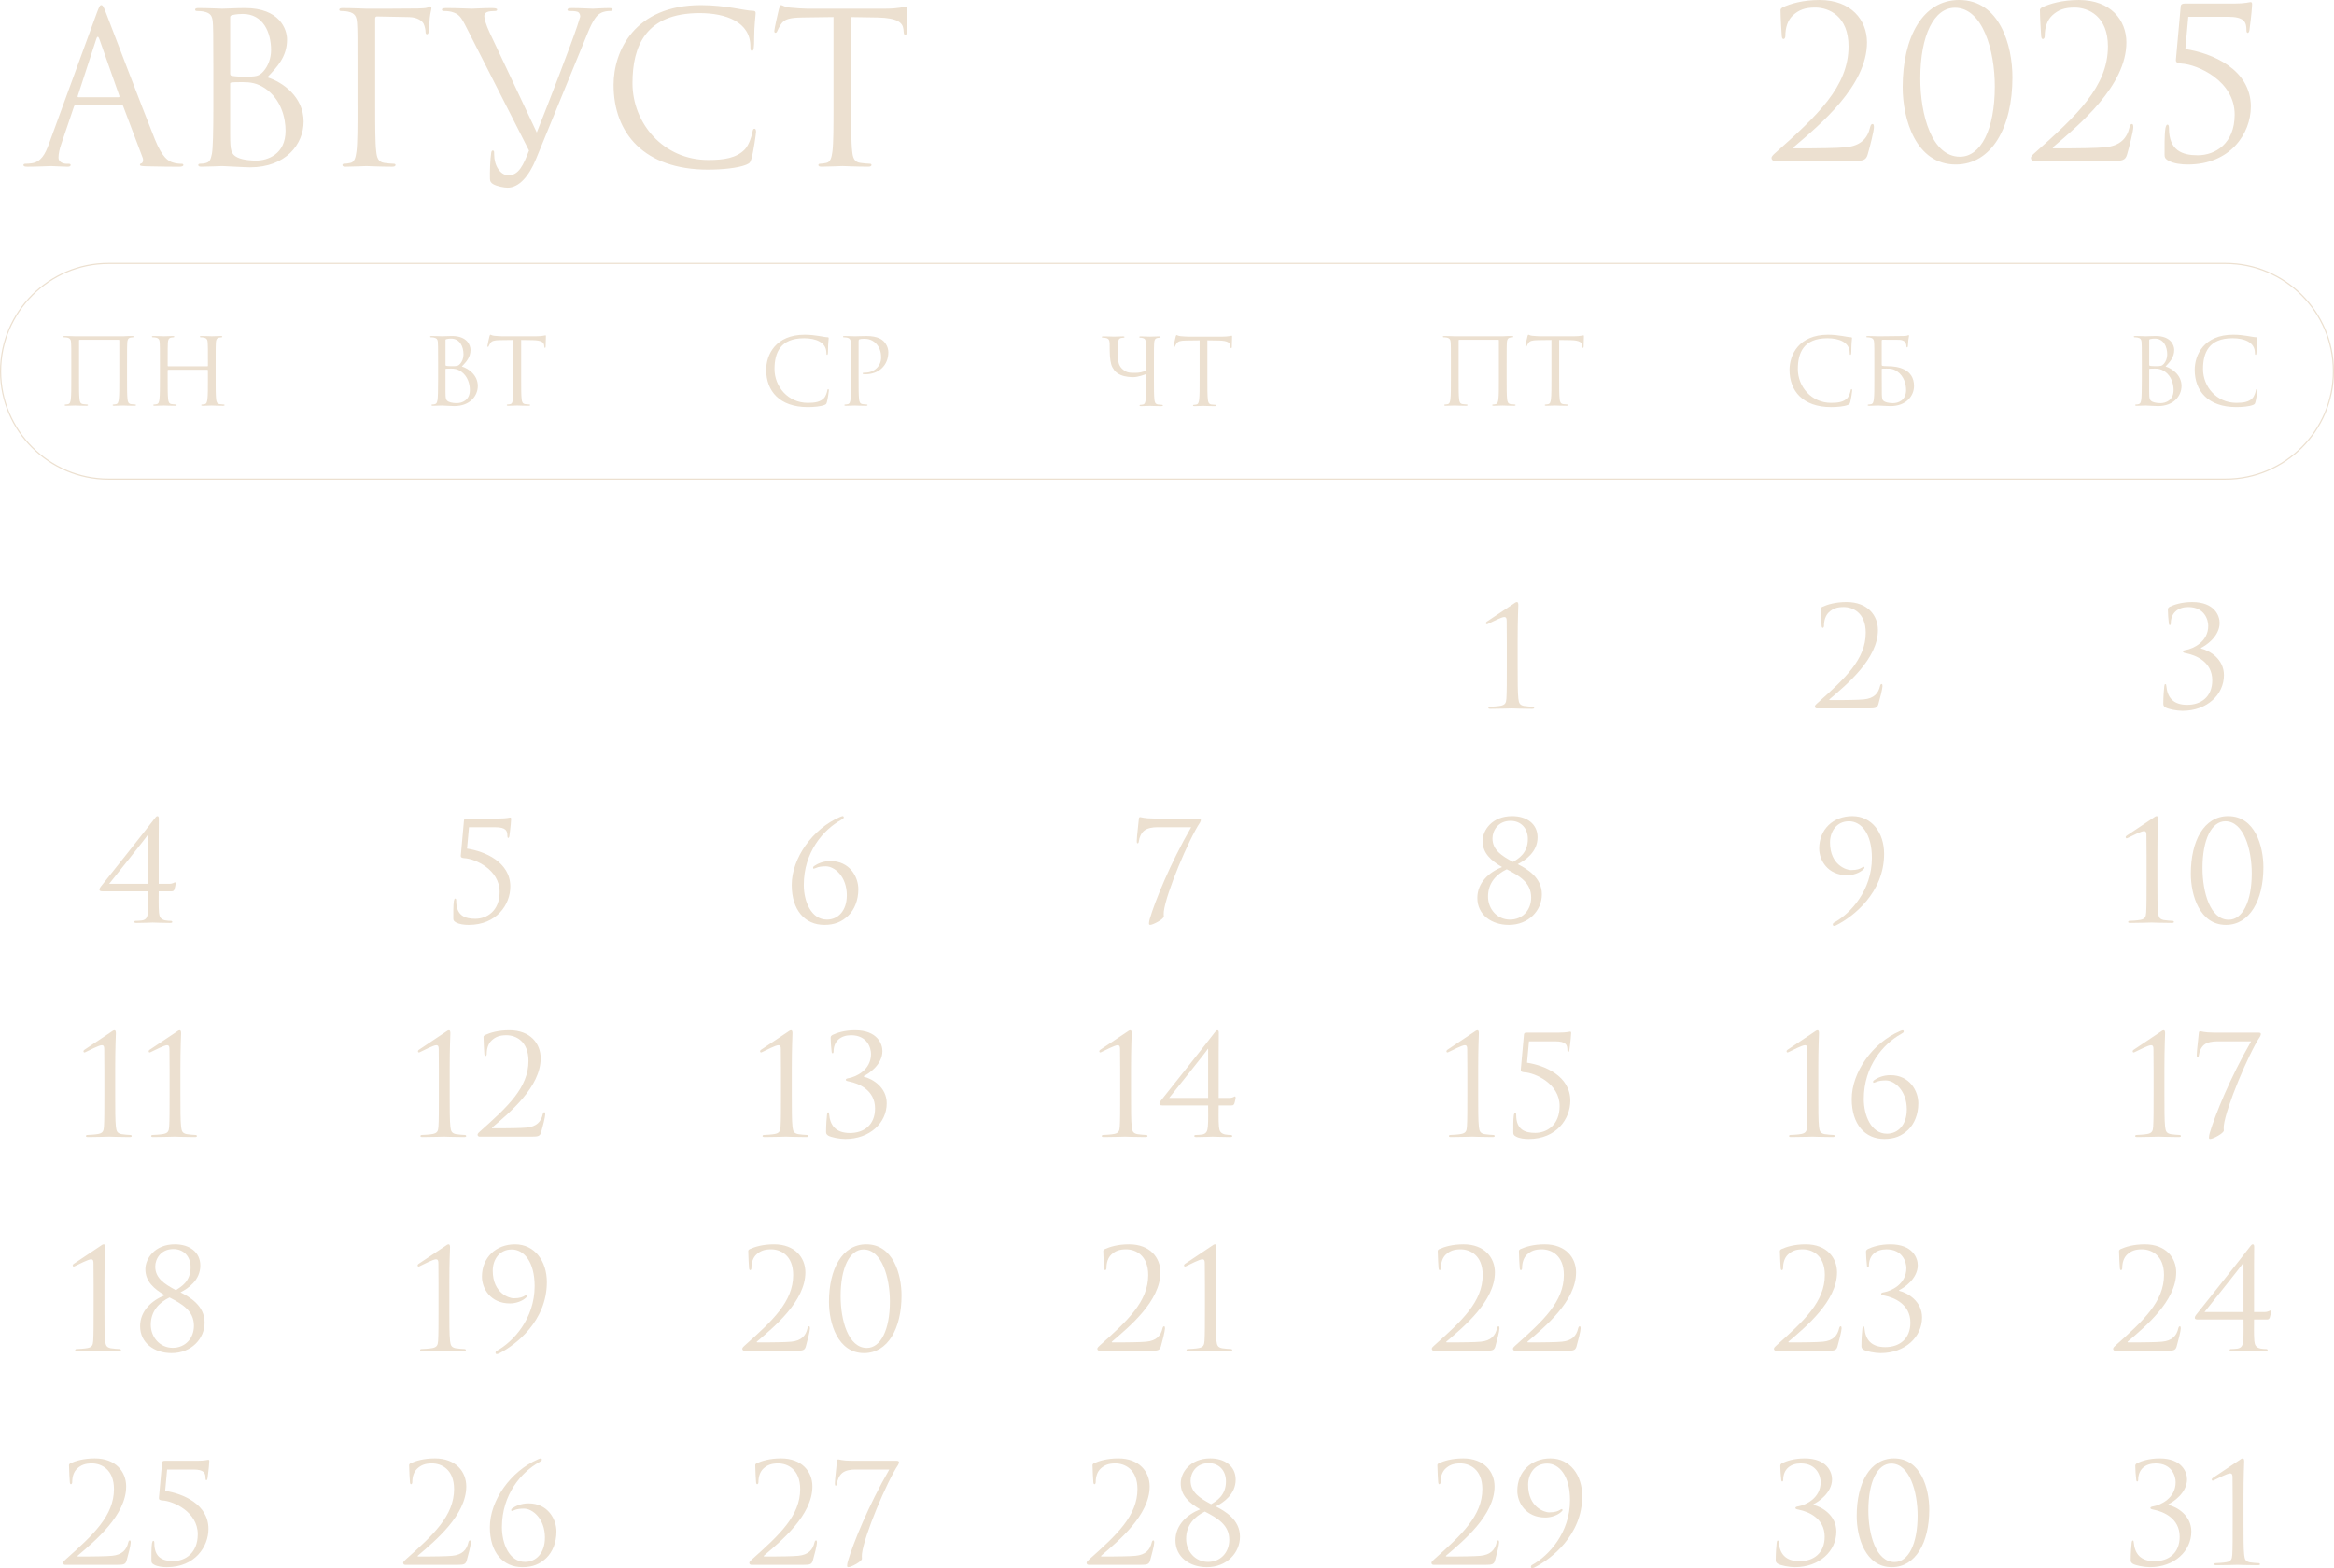 <?xml version="1.0" encoding="UTF-8"?> <svg xmlns="http://www.w3.org/2000/svg" xmlns:xlink="http://www.w3.org/1999/xlink" xmlns:xodm="http://www.corel.com/coreldraw/odm/2003" xml:space="preserve" width="151.531mm" height="101.838mm" version="1.1" style="shape-rendering:geometricPrecision; text-rendering:geometricPrecision; image-rendering:optimizeQuality; fill-rule:evenodd; clip-rule:evenodd" viewBox="0 0 3371.12 2265.59"> <defs> <style type="text/css"> .str0 {stroke:#ECE0D0;stroke-width:1.7;stroke-miterlimit:22.926} .fil1 {fill:none;fill-rule:nonzero} .fil0 {fill:#ECE0D0;fill-rule:nonzero} </style> </defs> <g id="Слой_x0020_1">  <path class="fil0" d="M183.51 524.16c0,-20.8 0,-24.53 0.27,-28.8 0.27,-4.67 1.33,-6.93 4.93,-7.6 1.6,-0.26 2.4,-0.4 3.33,-0.4 0.53,0 1.07,-0.27 1.07,-0.8 0,-0.8 -0.67,-1.07 -2.13,-1.07 -4,0 -6.13,0 -13.07,0.4l-69.32 0c-0.67,0 -9.07,-0.4 -15.07,-0.4 -1.47,0 -2.13,0.27 -2.13,1.07 0,0.53 0.53,0.8 1.07,0.8 1.2,0 3.47,0.13 4.53,0.4 4.4,0.93 5.47,3.07 5.73,7.6 0.27,4.27 0.27,8 0.27,28.8l0 23.46c0,12.8 0,23.33 -0.67,28.93 -0.53,3.87 -1.2,6.8 -3.87,7.33 -1.2,0.27 -2.8,0.53 -4,0.53 -0.8,0 -1.07,0.4 -1.07,0.8 0,0.8 0.67,1.07 2.13,1.07 4,0 12.4,-0.4 13.07,-0.4 0.67,0 9.07,0.4 16.4,0.4 1.47,0 2.13,-0.4 2.13,-1.07 0,-0.4 -0.26,-0.8 -1.07,-0.8 -1.2,0 -4.13,-0.27 -6,-0.53 -4,-0.53 -4.8,-3.47 -5.2,-7.33 -0.67,-5.6 -0.67,-16.13 -0.67,-28.93l0 -55.86c0,-0.67 0.4,-0.8 0.8,-0.8l56.53 0c0.4,0 0.8,0.27 0.8,0.8l0 55.86c0,12.8 0,23.33 -0.67,28.93 -0.53,3.87 -1.2,6.8 -3.87,7.33 -1.2,0.27 -2.8,0.53 -4,0.53 -0.8,0 -1.07,0.4 -1.07,0.8 0,0.8 0.67,1.07 2.13,1.07 4,0 12.4,-0.4 13.07,-0.4 0.67,0 9.07,0.4 16.4,0.4 1.47,0 2.13,-0.4 2.13,-1.07 0,-0.4 -0.27,-0.8 -1.07,-0.8 -1.2,0 -4.13,-0.27 -6,-0.53 -4,-0.53 -4.8,-3.47 -5.2,-7.33 -0.67,-5.6 -0.67,-16.13 -0.67,-28.93l0 -23.46zm127.98 0c0,-20.8 0,-24.53 0.27,-28.8 0.27,-4.67 1.33,-6.93 4.93,-7.6 1.6,-0.26 2.4,-0.4 3.33,-0.4 0.53,0 1.07,-0.27 1.07,-0.8 0,-0.8 -0.67,-1.07 -2.13,-1.07 -4,0 -12.4,0.4 -13.07,0.4 -0.67,0 -9.07,-0.4 -15.06,-0.4 -1.47,0 -2.13,0.27 -2.13,1.07 0,0.53 0.53,0.8 1.07,0.8 1.2,0 3.47,0.13 4.53,0.4 4.4,0.93 5.47,3.07 5.73,7.6 0.27,4.27 0.27,9.47 0.27,30.26l0 2.8c0,0.67 -0.4,0.8 -0.8,0.8l-56.53 0c-0.4,0 -0.8,-0.13 -0.8,-0.8l0 -2.8c0,-20.8 0,-26 0.26,-30.26 0.27,-4.67 1.33,-6.93 4.93,-7.6 1.6,-0.26 2.4,-0.4 3.33,-0.4 0.53,0 1.07,-0.27 1.07,-0.8 0,-0.8 -0.67,-1.07 -2.13,-1.07 -4,0 -12.4,0.4 -13.06,0.4 -0.67,0 -9.07,-0.4 -15.07,-0.4 -1.47,0 -2.13,0.27 -2.13,1.07 0,0.53 0.53,0.8 1.07,0.8 1.2,0 3.47,0.13 4.53,0.4 4.4,0.93 5.47,3.07 5.73,7.6 0.27,4.27 0.27,8 0.27,28.8l0 23.46c0,12.8 0,23.33 -0.67,28.93 -0.53,3.87 -1.2,6.8 -3.87,7.33 -1.2,0.27 -2.8,0.53 -4,0.53 -0.8,0 -1.07,0.4 -1.07,0.8 0,0.8 0.67,1.07 2.13,1.07 4,0 12.4,-0.4 13.07,-0.4 0.67,0 9.07,0.4 16.4,0.4 1.47,0 2.13,-0.4 2.13,-1.07 0,-0.4 -0.26,-0.8 -1.07,-0.8 -1.2,0 -4.13,-0.27 -6,-0.53 -4,-0.53 -4.8,-3.47 -5.2,-7.33 -0.67,-5.6 -0.67,-16.13 -0.67,-28.93l0 -12.53c0,-0.67 0.4,-0.8 0.8,-0.8l56.53 0c0.4,0 0.8,0.26 0.8,0.8l0 12.53c0,12.8 0,23.33 -0.67,28.93 -0.53,3.87 -1.2,6.8 -3.87,7.33 -1.2,0.27 -2.8,0.53 -4,0.53 -0.8,0 -1.07,0.4 -1.07,0.8 0,0.8 0.67,1.07 2.13,1.07 4,0 12.4,-0.4 13.07,-0.4 0.67,0 9.07,0.4 16.4,0.4 1.47,0 2.13,-0.4 2.13,-1.07 0,-0.4 -0.27,-0.8 -1.07,-0.8 -1.2,0 -4.13,-0.27 -6,-0.53 -4,-0.53 -4.8,-3.47 -5.2,-7.33 -0.67,-5.6 -0.67,-16.13 -0.67,-28.93l0 -23.46z"></path> <path class="fil0" d="M667.05 529.49c6.26,-6.53 12.53,-13.06 12.53,-24 0,-6.67 -4.8,-20 -26.66,-20 -6.13,0 -11.33,0.4 -14.53,0.4 -0.67,0 -9.07,-0.4 -15.07,-0.4 -1.47,0 -2.13,0.27 -2.13,1.07 0,0.53 0.53,0.8 1.07,0.8 1.2,0 3.47,0.13 4.53,0.4 4.4,0.93 5.2,2.93 5.6,6.13 0.27,2.27 0.4,7.87 0.4,30.26l0 23.46c0,16.26 -0.27,27.06 -0.93,30.53 -0.8,3.87 -1.47,5.07 -3.6,5.73 -1.2,0.4 -2.8,0.53 -4,0.53 -0.8,0 -1.07,0.4 -1.07,0.8 0,0.8 0.67,1.07 2.13,1.07 4,0 12.4,-0.4 13.07,-0.4 1.07,0 14.67,0.8 17.73,0.8 22.8,0 34,-14.8 34,-29.06 0,-15.6 -13.2,-25.06 -23.06,-28.13l0 0zm-23.6 -38.13c0,-0.8 0.4,-1.2 1.6,-1.47 2.13,-0.53 4.93,-0.67 6.4,-0.67 13.07,0 18,11.86 18,22.93 0,5.47 -2,10.26 -4.8,13.46 -2.8,3.2 -4.67,3.47 -12.13,3.47 -4.93,0 -7.33,-0.4 -8.13,-0.53 -0.67,-0.27 -0.93,-0.53 -0.93,-1.47l0 -35.73zm0 42.26c0,-0.93 0.13,-1.07 8,-1.07 4.8,0 9.07,0.53 14.27,4 10.26,7.07 12.93,18.93 12.93,26.93 0,15.07 -11.6,18.93 -18.8,18.93 -2.4,0 -8.13,-0.27 -11.73,-2 -4.13,-2 -4.67,-4.4 -4.67,-14.4l0 -32.4zm109.32 -42.4l16.8 0.26c12.8,0.27 15.86,3.33 16.4,7.33l0.13 1.47c0.13,1.86 0.4,2.26 1.07,2.26 0.53,0 0.93,-0.53 0.93,-1.73 0,-1.47 0.4,-10.67 0.4,-14.67 0,-0.8 0,-1.6 -0.67,-1.6 -1.07,0 -4.67,1.33 -13.2,1.33l-49.99 0c-1.6,0 -6.67,-0.27 -10.53,-0.67 -3.6,-0.27 -4.93,-1.6 -5.87,-1.6 -0.53,0 -1.07,1.73 -1.33,2.53 -0.27,1.07 -2.93,12.53 -2.93,13.87 0,0.8 0.27,1.2 0.67,1.2 0.53,0 0.93,-0.27 1.33,-1.33 0.4,-0.93 0.8,-1.87 2.27,-4.13 2.13,-3.2 5.33,-4.13 13.6,-4.27l19.73 -0.26 0 56.39c0,12.8 0,23.33 -0.67,28.93 -0.53,3.87 -1.2,6.8 -3.87,7.33 -1.2,0.27 -2.8,0.53 -4,0.53 -0.8,0 -1.07,0.4 -1.07,0.8 0,0.8 0.67,1.07 2.13,1.07 4,0 12.4,-0.4 13.07,-0.4 0.67,0 9.07,0.4 16.4,0.4 1.47,0 2.13,-0.4 2.13,-1.07 0,-0.4 -0.27,-0.8 -1.07,-0.8 -1.2,0 -4.13,-0.27 -6,-0.53 -4,-0.53 -4.8,-3.47 -5.2,-7.33 -0.67,-5.6 -0.67,-16.13 -0.67,-28.93l0 -56.39z"></path> <path class="fil0" d="M1166.79 588.16c8.53,0 18.67,-0.93 24,-3.07 2.4,-1.07 2.67,-1.33 3.47,-3.86 1.33,-4.53 2.93,-16.13 2.93,-17.07 0,-1.07 -0.27,-2 -0.93,-2 -0.8,0 -1.07,0.53 -1.33,2 -0.4,2.4 -2.13,8.26 -4.93,11.2 -5.33,5.47 -13.2,6.67 -23.2,6.67 -28.53,0 -48.13,-23.33 -48.13,-48.79 0,-23.6 8.4,-44.53 42.66,-44.53 16.67,0 32.26,5.6 32.26,21.2 0,1.87 0.13,2.8 1.07,2.8 1.07,0 1.33,-2 1.33,-8.4 0,-7.73 0.93,-14.13 0.93,-15.6 0,-0.8 -0.27,-1.47 -1.73,-1.47 -5.07,0 -17.06,-3.6 -32.93,-3.6 -42.39,0 -55.59,29.33 -55.59,50.66 0,30.8 19.46,53.86 60.13,53.86zm62.39 -40.53c0,12.8 0,23.33 -0.67,28.93 -0.53,3.87 -1.2,6.8 -3.87,7.33 -1.2,0.27 -2.8,0.53 -4,0.53 -0.8,0 -1.07,0.4 -1.07,0.8 0,0.8 0.67,1.07 2.13,1.07 4,0 12.4,-0.4 12.8,-0.4 0.67,0 9.07,0.4 16.4,0.4 1.47,0 2.13,-0.4 2.13,-1.07 0,-0.4 -0.27,-0.8 -1.07,-0.8 -1.2,0 -4.13,-0.27 -6,-0.53 -4,-0.53 -4.8,-3.47 -5.2,-7.33 -0.67,-5.6 -0.67,-16.13 -0.67,-28.93l0 -54.79c0,-1.33 0.27,-2.27 1.07,-2.53 1.2,-0.53 3.47,-0.8 5.73,-0.8 3.07,0 11.2,-0.53 18.26,6.67 7.07,7.2 7.47,16.13 7.47,20.53 0,12.27 -10.13,21.73 -23.06,21.73 -2.8,0 -3.6,0.13 -3.6,1.2 0,0.67 0.8,0.93 1.47,0.93 0.67,0.13 2.13,0.13 2.8,0.13 18.93,0 32.8,-12.8 32.8,-31.73 0,-7.07 -3.73,-13.07 -6.67,-15.86 -2.13,-2 -8.13,-7.6 -24.8,-7.6 -6.13,0 -13.86,0.4 -16.8,0.4 -1.07,0 -9.07,-0.4 -15.07,-0.4 -1.47,0 -2.13,0.27 -2.13,1.07 0,0.53 0.53,0.8 1.07,0.8 1.2,0 3.47,0.13 4.53,0.4 4.4,0.93 5.47,3.07 5.73,7.6 0.27,4.27 0.27,8 0.27,28.8l0 23.46z"></path> <path class="fil0" d="M1666.69 524.68c0,-20.8 0,-24.53 0.27,-28.8 0.26,-4.67 1.33,-6.93 4.93,-7.6 1.6,-0.26 2.4,-0.4 3.33,-0.4 0.53,0 1.07,-0.27 1.07,-0.8 0,-0.8 -0.67,-1.07 -2.13,-1.07 -4,0 -12.4,0.4 -13.07,0.4 -0.67,0 -9.07,-0.4 -13.47,-0.4 -1.47,0 -2.13,0.27 -2.13,1.07 0,0.53 0.53,0.8 1.07,0.8 0.93,0 2.67,0.13 4.13,0.53 2.93,0.67 4.4,2.93 4.53,7.47l0.4 39.06c-4.8,2.93 -10.93,3.73 -15.2,3.73 -4.8,0 -10.93,0.4 -15.6,-2.67 -3.07,-2 -6.13,-4.4 -8.13,-8.8 -2,-4.53 -2.26,-12.53 -2.26,-20.67l0.4 -10.67c0.26,-4.67 1.33,-7.07 4.93,-7.6 1.6,-0.26 2.4,-0.4 3.33,-0.4 0.53,0 1.07,-0.27 1.07,-0.8 0,-0.8 -0.67,-1.07 -2.13,-1.07 -4,0 -12,0.4 -13.2,0.4 -1.2,0 -9.33,-0.4 -15.33,-0.4 -1.47,0 -2.13,0.27 -2.13,1.07 0,0.53 0.53,0.8 1.07,0.8 1.2,0 3.47,0.13 4.53,0.4 4.4,0.93 5.47,3.07 5.73,7.6l0.13 11.47c0.13,9.33 1.07,18.4 4,23.6 3.33,6 6.8,8.67 11.73,10.8 7.07,3.07 15.47,3.2 18.4,3.2 6.53,0 17.07,-3.73 18.67,-4.67 0,16.26 -0.13,31.19 -0.8,36.79 -0.53,3.87 -1.2,6.8 -3.87,7.33 -1.2,0.27 -2.8,0.53 -4,0.53 -0.8,0 -1.07,0.4 -1.07,0.8 0,0.8 0.67,1.07 2.13,1.07 4,0 12.4,-0.4 13.07,-0.4 0.67,0 9.07,0.4 16.4,0.4 1.47,0 2.13,-0.4 2.13,-1.07 0,-0.4 -0.27,-0.8 -1.07,-0.8 -1.2,0 -4.13,-0.27 -6,-0.53 -4,-0.53 -4.8,-3.47 -5.2,-7.33 -0.67,-5.6 -0.67,-16.13 -0.67,-28.93l0 -23.46zm77.19 -32.93l16.8 0.26c12.8,0.27 15.86,3.33 16.4,7.33l0.13 1.47c0.13,1.86 0.4,2.26 1.07,2.26 0.53,0 0.93,-0.53 0.93,-1.73 0,-1.47 0.4,-10.67 0.4,-14.67 0,-0.8 0,-1.6 -0.67,-1.6 -1.07,0 -4.67,1.33 -13.2,1.33l-49.99 0c-1.6,0 -6.67,-0.27 -10.53,-0.67 -3.6,-0.27 -4.93,-1.6 -5.87,-1.6 -0.53,0 -1.07,1.73 -1.33,2.53 -0.27,1.07 -2.93,12.53 -2.93,13.87 0,0.8 0.27,1.2 0.67,1.2 0.53,0 0.93,-0.27 1.33,-1.33 0.4,-0.93 0.8,-1.87 2.27,-4.13 2.13,-3.2 5.33,-4.13 13.6,-4.27l19.73 -0.26 0 56.39c0,12.8 0,23.33 -0.67,28.93 -0.53,3.87 -1.2,6.8 -3.87,7.33 -1.2,0.27 -2.8,0.53 -4,0.53 -0.8,0 -1.07,0.4 -1.07,0.8 0,0.8 0.67,1.07 2.13,1.07 4,0 12.4,-0.4 13.07,-0.4 0.67,0 9.07,0.4 16.4,0.4 1.47,0 2.13,-0.4 2.13,-1.07 0,-0.4 -0.27,-0.8 -1.07,-0.8 -1.2,0 -4.13,-0.27 -6,-0.53 -4,-0.53 -4.8,-3.47 -5.2,-7.33 -0.67,-5.6 -0.67,-16.13 -0.67,-28.93l0 -56.39z"></path> <path class="fil0" d="M2176.13 524.16c0,-20.8 0,-24.53 0.27,-28.8 0.27,-4.67 1.33,-6.93 4.93,-7.6 1.6,-0.26 2.4,-0.4 3.33,-0.4 0.53,0 1.07,-0.27 1.07,-0.8 0,-0.8 -0.67,-1.07 -2.13,-1.07 -4,0 -6.13,0 -13.07,0.4l-69.32 0c-0.67,0 -9.07,-0.4 -15.07,-0.4 -1.47,0 -2.13,0.27 -2.13,1.07 0,0.53 0.53,0.8 1.07,0.8 1.2,0 3.47,0.13 4.53,0.4 4.4,0.93 5.47,3.07 5.73,7.6 0.27,4.27 0.27,8 0.27,28.8l0 23.46c0,12.8 0,23.33 -0.67,28.93 -0.53,3.87 -1.2,6.8 -3.87,7.33 -1.2,0.27 -2.8,0.53 -4,0.53 -0.8,0 -1.07,0.4 -1.07,0.8 0,0.8 0.67,1.07 2.13,1.07 4,0 12.4,-0.4 13.07,-0.4 0.67,0 9.07,0.4 16.4,0.4 1.47,0 2.13,-0.4 2.13,-1.07 0,-0.4 -0.26,-0.8 -1.07,-0.8 -1.2,0 -4.13,-0.27 -6,-0.53 -4,-0.53 -4.8,-3.47 -5.2,-7.33 -0.67,-5.6 -0.67,-16.13 -0.67,-28.93l0 -55.86c0,-0.67 0.4,-0.8 0.8,-0.8l56.53 0c0.4,0 0.8,0.27 0.8,0.8l0 55.86c0,12.8 0,23.33 -0.67,28.93 -0.53,3.87 -1.2,6.8 -3.87,7.33 -1.2,0.27 -2.8,0.53 -4,0.53 -0.8,0 -1.07,0.4 -1.07,0.8 0,0.8 0.67,1.07 2.13,1.07 4,0 12.4,-0.4 13.07,-0.4 0.67,0 9.07,0.4 16.4,0.4 1.47,0 2.13,-0.4 2.13,-1.07 0,-0.4 -0.27,-0.8 -1.07,-0.8 -1.2,0 -4.13,-0.27 -6,-0.53 -4,-0.53 -4.8,-3.47 -5.2,-7.33 -0.67,-5.6 -0.67,-16.13 -0.67,-28.93l0 -23.46zm75.86 -32.93l16.8 0.26c12.8,0.27 15.86,3.33 16.4,7.33l0.13 1.47c0.13,1.86 0.4,2.26 1.07,2.26 0.53,0 0.93,-0.53 0.93,-1.73 0,-1.47 0.4,-10.67 0.4,-14.67 0,-0.8 0,-1.6 -0.67,-1.6 -1.07,0 -4.67,1.33 -13.2,1.33l-49.99 0c-1.6,0 -6.67,-0.27 -10.53,-0.67 -3.6,-0.27 -4.93,-1.6 -5.87,-1.6 -0.53,0 -1.07,1.73 -1.33,2.53 -0.27,1.07 -2.93,12.53 -2.93,13.87 0,0.8 0.27,1.2 0.67,1.2 0.53,0 0.93,-0.27 1.33,-1.33 0.4,-0.93 0.8,-1.87 2.27,-4.13 2.13,-3.2 5.33,-4.13 13.6,-4.27l19.73 -0.26 0 56.39c0,12.8 0,23.33 -0.67,28.93 -0.53,3.87 -1.2,6.8 -3.87,7.33 -1.2,0.27 -2.8,0.53 -4,0.53 -0.8,0 -1.07,0.4 -1.07,0.8 0,0.8 0.67,1.07 2.13,1.07 4,0 12.4,-0.4 13.07,-0.4 0.67,0 9.07,0.4 16.4,0.4 1.47,0 2.13,-0.4 2.13,-1.07 0,-0.4 -0.27,-0.8 -1.07,-0.8 -1.2,0 -4.13,-0.27 -6,-0.53 -4,-0.53 -4.8,-3.47 -5.2,-7.33 -0.67,-5.6 -0.67,-16.13 -0.67,-28.93l0 -56.39z"></path> <path class="fil0" d="M2644.81 588.16c8.53,0 18.67,-0.93 24,-3.07 2.4,-1.07 2.67,-1.33 3.47,-3.86 1.33,-4.53 2.93,-16.13 2.93,-17.07 0,-1.07 -0.27,-2 -0.93,-2 -0.8,0 -1.07,0.53 -1.33,2 -0.4,2.4 -2.13,8.26 -4.93,11.2 -5.33,5.47 -13.2,6.67 -23.2,6.67 -28.53,0 -48.13,-23.33 -48.13,-48.79 0,-23.6 8.4,-44.53 42.66,-44.53 16.67,0 32.26,5.6 32.26,21.2 0,1.87 0.13,2.8 1.07,2.8 1.07,0 1.33,-2 1.33,-8.4 0,-7.73 0.93,-14.13 0.93,-15.6 0,-0.8 -0.27,-1.47 -1.73,-1.47 -5.07,0 -17.06,-3.6 -32.93,-3.6 -42.39,0 -55.59,29.33 -55.59,50.66 0,30.8 19.46,53.86 60.13,53.86zm67.99 -102.25c-0.67,0 -9.07,-0.4 -15.07,-0.4 -1.47,0 -2.13,0.27 -2.13,1.07 0,0.53 0.53,0.8 1.07,0.8 1.2,0 3.47,0.13 4.53,0.4 4.4,0.93 5.47,3.07 5.73,7.6 0.27,4.27 0.27,8 0.27,28.8l0 23.46c0,12.8 0,23.33 -0.67,28.93 -0.53,3.87 -1.2,6.8 -3.87,7.33 -1.2,0.27 -2.8,0.53 -4,0.53 -0.8,0 -1.07,0.4 -1.07,0.8 0,0.8 0.67,1.07 2.13,1.07 4,0 12.4,-0.4 13.07,-0.4 1.07,0 14.67,0.8 17.73,0.8 22.8,0 34,-14.8 34,-29.06 0,-24.53 -23.46,-28.53 -37.6,-28.53 -4.93,0 -7.33,-0.4 -8.13,-0.53 -0.67,-0.27 -0.93,-0.53 -0.93,-1.47l0 -35.2c0.13,-0.8 0.53,-1.07 1.2,-1.07l24.26 0.13c5.2,0.13 8.26,2.53 9.07,4.26 0.8,1.73 1.2,4 1.2,5.07 0,0.93 0.27,1.6 0.93,1.6 0.67,0 0.93,-0.8 1.07,-1.47 0.27,-1.6 0.53,-7.46 0.67,-8.8 0.4,-3.73 1.07,-5.33 1.07,-6.26 0,-0.67 -0.27,-1.2 -0.8,-1.2 -0.53,0 -1.07,0.53 -1.87,0.8 -1.2,0.4 -3.33,0.4 -5.86,0.53 -2.93,0.13 -29.86,0.4 -34.66,0.4 -0.4,0 -0.93,0 -1.33,0zm5.07 47.73c0,-0.67 0.27,-0.93 0.8,-0.93 8.27,0 13.87,-1.33 21.47,3.86 10.26,7.07 12.93,18.93 12.93,26.93 0,15.07 -11.6,18.93 -18.8,18.93 -2.4,0 -8.13,-0.27 -11.73,-2 -4.13,-2 -4.13,-3.87 -4.53,-10.4 -0.13,-2 -0.13,-18.53 -0.13,-28.8l0 -7.6z"></path> <path class="fil0" d="M3127.82 529.49c6.26,-6.53 12.53,-13.06 12.53,-24 0,-6.67 -4.8,-20 -26.66,-20 -6.13,0 -11.33,0.4 -14.53,0.4 -0.67,0 -9.07,-0.4 -15.07,-0.4 -1.47,0 -2.13,0.27 -2.13,1.07 0,0.53 0.53,0.8 1.07,0.8 1.2,0 3.47,0.13 4.53,0.4 4.4,0.93 5.2,2.93 5.6,6.13 0.27,2.27 0.4,7.87 0.4,30.26l0 23.46c0,16.26 -0.27,27.06 -0.93,30.53 -0.8,3.87 -1.47,5.07 -3.6,5.73 -1.2,0.4 -2.8,0.53 -4,0.53 -0.8,0 -1.07,0.4 -1.07,0.8 0,0.8 0.67,1.07 2.13,1.07 4,0 12.4,-0.4 13.07,-0.4 1.07,0 14.67,0.8 17.73,0.8 22.8,0 34,-14.8 34,-29.06 0,-15.6 -13.2,-25.06 -23.06,-28.13l0 0zm-23.6 -38.13c0,-0.8 0.4,-1.2 1.6,-1.47 2.13,-0.53 4.93,-0.67 6.4,-0.67 13.07,0 18,11.86 18,22.93 0,5.47 -2,10.26 -4.8,13.46 -2.8,3.2 -4.67,3.47 -12.13,3.47 -4.93,0 -7.33,-0.4 -8.13,-0.53 -0.67,-0.27 -0.93,-0.53 -0.93,-1.47l0 -35.73zm0 42.26c0,-0.93 0.13,-1.07 8,-1.07 4.8,0 9.07,0.53 14.27,4 10.26,7.07 12.93,18.93 12.93,26.93 0,15.07 -11.6,18.93 -18.8,18.93 -2.4,0 -8.13,-0.27 -11.73,-2 -4.13,-2 -4.67,-4.4 -4.67,-14.4l0 -32.4zm125.85 54.53c8.53,0 18.67,-0.93 24,-3.07 2.4,-1.07 2.67,-1.33 3.47,-3.86 1.33,-4.53 2.93,-16.13 2.93,-17.07 0,-1.07 -0.27,-2 -0.93,-2 -0.8,0 -1.07,0.53 -1.33,2 -0.4,2.4 -2.13,8.26 -4.93,11.2 -5.33,5.47 -13.2,6.67 -23.2,6.67 -28.53,0 -48.13,-23.33 -48.13,-48.79 0,-23.6 8.4,-44.53 42.66,-44.53 16.67,0 32.26,5.6 32.26,21.2 0,1.87 0.13,2.8 1.07,2.8 1.07,0 1.33,-2 1.33,-8.4 0,-7.73 0.93,-14.13 0.93,-15.6 0,-0.8 -0.27,-1.47 -1.73,-1.47 -5.07,0 -17.06,-3.6 -32.93,-3.6 -42.39,0 -55.59,29.33 -55.59,50.66 0,30.8 19.46,53.86 60.13,53.86z"></path> <path class="fil1 str0" d="M156.66 380.6l3057.79 0c85.7,0 155.81,70.12 155.81,155.81l0 0c0,85.7 -70.11,155.81 -155.81,155.81l-3057.79 0c-85.7,0 -155.82,-70.11 -155.82,-155.81l0 -0c0,-85.7 70.12,-155.81 155.82,-155.81z"></path> <path class="fil0" d="M146.31 7.42c-1.82,0 -3.03,1.82 -6.67,11.82l-68.81 188.24c-5.46,15.16 -11.52,26.67 -25.46,28.49 -2.42,0.3 -6.67,0.61 -8.79,0.61 -1.52,0 -2.73,0.61 -2.73,1.82 0,1.82 1.82,2.42 5.76,2.42 14.25,0 30.92,-0.91 34.25,-0.91 3.33,0 16.37,0.91 23.64,0.91 2.73,0 4.55,-0.61 4.55,-2.42 0,-1.21 -0.91,-1.82 -3.03,-1.82l-3.03 0c-5.15,0 -11.52,-2.73 -11.52,-8.79 0,-5.46 1.52,-12.73 4.24,-20.31l18.19 -53.65c0.61,-1.52 1.52,-2.42 3.03,-2.42l65.17 0c1.52,0 2.12,0.61 2.73,1.82l28.19 74.57c0.61,1.21 0.61,3.03 0.61,3.94 0,2.73 -1.82,4.24 -2.42,4.24 -0.91,0 -2.12,0.91 -2.12,2.12 0,1.82 3.33,1.82 9.09,2.12 20.91,0.61 43.04,0.61 47.59,0.61 3.33,0 6.06,-0.61 6.06,-2.42 0,-1.52 -1.21,-1.82 -3.03,-1.82 -3.03,0 -7.58,-0.3 -12.12,-1.82 -6.36,-1.82 -15.16,-6.67 -26.07,-33.65 -18.49,-46.07 -66.08,-171.26 -70.63,-182.78 -3.64,-9.4 -4.85,-10.91 -6.67,-10.91zm-33.04 133.07c-0.91,0 -1.52,-0.61 -0.91,-2.12l26.67 -81.84c0.61,-2.12 1.52,-3.33 2.12,-3.33 0.91,0 1.52,0.91 2.42,3.33l28.8 81.84c0.3,1.21 0.3,2.12 -1.21,2.12l-57.9 0zm272.81 -28.8c14.25,-14.85 28.49,-29.71 28.49,-54.56 0,-15.16 -10.91,-45.47 -60.62,-45.47 -13.94,0 -25.77,0.91 -33.04,0.91 -1.52,0 -20.61,-0.91 -34.25,-0.91 -3.33,0 -4.85,0.61 -4.85,2.42 0,1.21 1.21,1.82 2.42,1.82 2.73,0 7.88,0.3 10.3,0.91 10,2.12 11.82,6.67 12.73,13.94 0.61,5.15 0.91,17.88 0.91,68.81l0 53.35c0,36.98 -0.61,61.53 -2.12,69.41 -1.82,8.79 -3.33,11.52 -8.18,13.03 -2.73,0.91 -6.36,1.21 -9.09,1.21 -1.82,0 -2.42,0.91 -2.42,1.82 0,1.82 1.52,2.42 4.85,2.42 9.09,0 28.19,-0.91 29.7,-0.91 2.42,0 33.34,1.82 40.32,1.82 51.83,0 77.29,-33.65 77.29,-66.08 0,-35.47 -30.01,-56.99 -52.44,-63.96l0 0zm-53.65 -86.69c0,-1.82 0.91,-2.73 3.64,-3.33 4.85,-1.21 11.21,-1.52 14.55,-1.52 29.7,0 40.92,26.98 40.92,52.14 0,12.43 -4.55,23.34 -10.91,30.62 -6.37,7.27 -10.61,7.88 -27.58,7.88 -11.21,0 -16.67,-0.91 -18.49,-1.21 -1.52,-0.61 -2.12,-1.21 -2.12,-3.33l0 -81.23zm0 96.09c0,-2.12 0.3,-2.42 18.19,-2.42 10.91,0 20.61,1.21 32.43,9.09 23.34,16.06 29.4,43.04 29.4,61.23 0,34.25 -26.37,43.04 -42.74,43.04 -5.46,0 -18.49,-0.61 -26.67,-4.55 -9.4,-4.55 -10.61,-10 -10.61,-32.74l0 -73.66zm183.99 31.83c0,29.1 0,53.05 -1.52,65.78 -1.21,8.79 -2.73,15.46 -8.79,16.67 -2.73,0.61 -6.36,1.21 -9.09,1.21 -1.82,0 -2.42,0.91 -2.42,1.82 0,1.82 1.52,2.42 4.85,2.42 9.09,0 28.19,-0.91 29.7,-0.91 1.52,0 20.61,0.91 37.28,0.91 3.33,0 4.85,-0.91 4.85,-2.42 0,-0.91 -0.61,-1.82 -2.42,-1.82 -2.73,0 -9.4,-0.61 -13.64,-1.21 -9.09,-1.21 -10.91,-7.88 -11.82,-16.67 -1.52,-12.73 -1.52,-36.68 -1.52,-65.78l0 -125.79c0,-2.42 0.91,-3.33 2.73,-3.33l46.68 0.91c11.82,0.3 18.79,5.76 20.61,9.7 1.82,3.94 2.73,9.09 2.73,11.52 0,2.12 0.61,3.64 2.12,3.64 1.52,0 2.12,-1.82 2.42,-3.33 0.61,-3.64 1.21,-16.97 1.52,-20.01 0.91,-8.49 2.42,-12.12 2.42,-14.25 0,-1.52 -0.61,-2.73 -1.82,-2.73 -1.21,0 -2.42,1.21 -4.24,1.82 -2.73,0.91 -7.58,0.91 -13.34,1.21 -6.97,0.3 -68.51,0.3 -74.57,0.3 -1.52,0 -20.61,-0.91 -34.25,-0.91 -3.33,0 -4.85,0.61 -4.85,2.42 0,1.21 1.21,1.82 2.42,1.82 2.73,0 7.88,0.3 10.3,0.91 10,2.12 12.43,6.97 13.03,17.28 0.61,9.7 0.61,18.19 0.61,65.47l0 53.35zm247.65 64.56c-8.18,21.22 -14.85,35.77 -29.7,35.77 -11.82,0 -20.61,-13.94 -20.61,-30.01 0,-4.55 0,-5.76 -2.12,-5.76 -0.61,0 -1.52,0 -2.12,3.03 -1.52,9.7 -2.12,27.58 -1.82,37.89 0,3.64 1.52,5.76 4.55,7.58 5.76,3.33 16.07,5.15 20.92,5.15 16.06,0 30.61,-15.76 41.22,-41.83l74.26 -181.26c8.49,-20.91 13.64,-25.76 17.88,-28.49 5.76,-3.64 12.43,-3.64 14.55,-3.64 2.42,0 3.64,-0.61 3.64,-2.12 0.3,-1.52 -1.52,-2.12 -4.85,-2.12 -8.79,0 -21.82,0.91 -23.64,0.91 -3.64,0 -17.58,-0.91 -29.7,-0.91 -4.85,0 -6.67,0.61 -6.97,2.42 0,1.52 1.52,1.82 3.33,1.82 3.33,0 7.88,0 11.52,1.21 3.03,1.52 3.64,4.55 3.64,6.97l-4.55 14.25c-7.88,23.95 -41.23,110.64 -58.2,153.07l-68.2 -144.59c-4.85,-10.3 -7.58,-19.7 -7.58,-23.34 0,-2.12 0.61,-4.55 3.94,-6.06 2.73,-1.21 8.18,-1.52 11.52,-1.52 2.12,0 3.03,-0.61 3.03,-2.12 0,-1.52 -2.73,-2.12 -8.18,-2.12 -11.52,0 -25.16,0.91 -28.19,0.91 -3.64,0 -20.91,-0.91 -35.46,-0.91 -4.85,0 -7.88,0.3 -7.88,2.12 0,1.21 0.61,2.12 2.42,2.12 1.82,0 6.97,0 11.52,1.21 10.61,3.03 13.64,6.97 21.82,23.34l90.02 177.02zm258.86 27.58c19.4,0 42.44,-2.12 54.56,-6.97 5.46,-2.42 6.06,-3.03 7.88,-8.79 3.03,-10.3 6.67,-36.68 6.67,-38.8 0,-2.42 -0.61,-4.55 -2.12,-4.55 -1.82,0 -2.42,1.21 -3.03,4.55 -0.91,5.46 -4.85,18.79 -11.21,25.46 -12.12,12.43 -30.01,15.16 -52.74,15.16 -64.87,0 -109.42,-53.05 -109.42,-110.94 0,-53.65 19.09,-101.24 97,-101.24 37.89,0 73.35,12.73 73.35,48.2 0,4.24 0.3,6.36 2.42,6.36 2.42,0 3.03,-4.55 3.03,-19.1 0,-17.58 2.12,-32.13 2.12,-35.46 0,-1.82 -0.61,-3.33 -3.94,-3.33 -11.52,0 -38.8,-8.18 -74.87,-8.18 -96.39,0 -126.4,66.69 -126.4,115.19 0,70.02 44.26,122.46 136.71,122.46l0 0zm206.42 -220.37l38.19 0.61c29.1,0.61 36.07,7.58 37.28,16.67l0.3 3.33c0.3,4.24 0.91,5.15 2.42,5.15 1.21,0 2.12,-1.21 2.12,-3.94 0,-3.33 0.91,-24.25 0.91,-33.34 0,-1.82 0,-3.64 -1.52,-3.64 -2.42,0 -10.61,3.03 -30.01,3.03l-113.67 0c-3.64,0 -15.15,-0.61 -23.95,-1.52 -8.18,-0.61 -11.21,-3.64 -13.34,-3.64 -1.21,0 -2.42,3.94 -3.03,5.76 -0.61,2.42 -6.67,28.49 -6.67,31.52 0,1.82 0.61,2.73 1.52,2.73 1.21,0 2.12,-0.61 3.03,-3.03 0.91,-2.12 1.82,-4.24 5.15,-9.4 4.85,-7.27 12.12,-9.39 30.92,-9.7l44.86 -0.61 0 128.22c0,29.1 0,53.05 -1.52,65.78 -1.21,8.79 -2.73,15.46 -8.79,16.67 -2.73,0.61 -6.37,1.21 -9.09,1.21 -1.82,0 -2.42,0.91 -2.42,1.82 0,1.82 1.52,2.42 4.85,2.42 9.09,0 28.19,-0.91 29.71,-0.91 1.52,0 20.61,0.91 37.28,0.91 3.33,0 4.85,-0.91 4.85,-2.42 0,-0.91 -0.61,-1.82 -2.42,-1.82 -2.73,0 -9.39,-0.61 -13.64,-1.21 -9.09,-1.21 -10.91,-7.88 -11.82,-16.67 -1.52,-12.73 -1.52,-36.68 -1.52,-65.78l0 -128.22z"></path> <path class="fil0" d="M2677.81 232.49c12.73,0 17.28,-0.91 19.7,-9.09 3.03,-10.3 9.09,-33.95 9.09,-39.71 0,-1.82 -0.3,-4.55 -1.82,-4.55 -1.82,0 -2.73,1.21 -3.64,4.55 -3.64,16.06 -13.34,26.98 -35.46,29.1 -10.91,1.21 -46.68,1.52 -51.83,1.52l-22.13 0c-1.52,0 -2.12,-0.91 -0.61,-2.12 37.59,-32.13 105.48,-88.21 105.48,-150.95 0,-32.13 -22.73,-61.23 -68.5,-61.23 -24.55,0 -42.13,5.46 -53.35,10.61 -2.73,1.82 -3.03,2.73 -3.03,4.55 0,9.4 1.52,34.56 1.82,37.28 0.3,2.73 1.21,3.94 2.42,3.94 1.52,0 2.73,-1.82 2.73,-4.55 0,-11.82 3.33,-22.43 10.61,-29.4 8.79,-8.18 17.88,-11.52 32.43,-11.52 20.31,0 48.2,12.73 48.2,56.08 0,58.2 -45.16,100.03 -105.79,153.98 -2.42,2.12 -5.46,4.85 -5.46,7.27 0,2.42 2.12,4.24 4.24,4.24l114.88 0zm70.32 -106.7c0,46.07 18.79,111.85 76.69,111.85 51.83,0 81.84,-53.65 81.84,-125.79 0,-46.07 -18.19,-111.85 -76.99,-111.85 -52.44,0 -81.54,53.65 -81.54,125.8zm25.46 -12.43c0,-62.75 20.01,-102.15 50.02,-102.15 40.01,0 57.59,61.53 57.59,113.67 0,62.44 -20.31,101.54 -50.32,101.54 -40.62,0 -57.29,-60.32 -57.29,-113.06zm278.87 119.13c12.73,0 17.28,-0.91 19.7,-9.09 3.03,-10.3 9.09,-33.95 9.09,-39.71 0,-1.82 -0.3,-4.55 -1.82,-4.55 -1.82,0 -2.73,1.21 -3.64,4.55 -3.64,16.06 -13.34,26.98 -35.46,29.1 -10.91,1.21 -46.68,1.52 -51.83,1.52l-22.13 0c-1.52,0 -2.12,-0.91 -0.61,-2.12 37.59,-32.13 105.48,-88.21 105.48,-150.95 0,-32.13 -22.73,-61.23 -68.5,-61.23 -24.55,0 -42.13,5.46 -53.35,10.61 -2.73,1.82 -3.03,2.73 -3.03,4.55 0,9.4 1.52,34.56 1.82,37.28 0.3,2.73 1.21,3.94 2.42,3.94 1.52,0 2.73,-1.82 2.73,-4.55 0,-11.82 3.33,-22.43 10.61,-29.4 8.79,-8.18 17.88,-11.52 32.43,-11.52 20.31,0 48.2,12.73 48.2,56.08 0,58.2 -45.16,100.03 -105.79,153.98 -2.42,2.12 -5.46,4.85 -5.46,7.27 0,2.42 2.12,4.24 4.24,4.24l114.88 0zm108.21 -208.24l57.29 0c23.95,0 26.67,7.88 26.67,19.4 0,2.12 0.61,3.94 1.82,3.94 1.21,0 2.12,-1.82 2.42,-3.33 3.03,-22.13 3.94,-35.46 3.94,-38.19 0,-2.43 -0.91,-3.03 -2.12,-3.03 -2.12,0 -7.27,2.12 -23.95,2.12l-71.23 0c-3.33,0 -5.45,0.91 -5.76,3.94l-6.97 77.29c-0.3,3.33 1.82,5.15 7.88,5.46 23.34,1.21 76.99,24.85 76.99,73.66 0,41.83 -27.89,58.8 -53.35,58.8 -22.13,0 -41.53,-6.67 -41.53,-39.1 0,-3.64 -0.61,-5.15 -2.42,-5.15 -1.21,0 -2.12,2.42 -2.73,5.45 -1.52,9.7 -1.21,27.89 -1.21,38.19 0,3.03 0.61,5.76 5.76,8.49 7.58,4.24 18.79,5.45 27.89,5.45 61.23,0 90.93,-44.56 90.93,-83.66 0,-53.96 -56.08,-77.29 -94.57,-83.05l4.24 -46.68 0 -0z"></path> <g id="_2656915153648"> <path class="fil0" d="M3195.3 982.82c0,23.84 -16.03,35.46 -36.26,35.46 -21.04,0 -28.65,-11.62 -30.05,-27.05 -0.2,-2.2 -0.4,-2.81 -1.4,-2.81 -1,0 -1.4,1 -1.6,3.01 -0.6,4.41 -1.4,15.63 -1.4,25.05 0,2.4 0.4,3.81 3.21,5.61 4.21,2.4 16.23,4.81 24.44,4.81 35.66,0 59.91,-23.44 59.91,-51.49 0,-23.24 -20.44,-35.46 -33.06,-38.47l0 -1c6.21,-2.81 26.85,-16.03 26.85,-36.06 0,-10.02 -7.01,-30.06 -39.67,-30.06 -15.03,0 -26.25,3.81 -32.46,6.81 -2.4,1.6 -2.61,2.4 -2.61,4.21 0,4.61 0.6,13.62 1.4,20.04 0.2,1.8 0.8,2.2 1.4,2.2 0.6,0 1.4,-0.4 1.4,-2.4 0,-15.43 10.62,-23.64 25.24,-23.64 23.64,0 28.85,18.63 28.85,27.05 0,23.44 -22.04,33.06 -31.86,34.86 -2.61,0.4 -4.61,1 -4.61,2.4 0,1.4 1.4,1.8 5.21,2.6 13.02,2.61 37.07,12.02 37.07,38.87z"></path> <path class="fil0" d="M229.2 1212.6c0,-11.02 0.2,-27.05 0.2,-30.05 0,-2 -0.6,-3.41 -2,-3.41 -1.4,0 -2.61,1.4 -4.21,3.61 -6.41,8.81 -76.54,96.97 -77.74,98.38 -0.8,1 -1.8,2.61 -1.8,4.21 0,1.8 1.8,2.4 4.21,2.4l66.12 0c0,6.61 0.4,22.04 -0.4,30.86 -0.6,6.01 -2,10.22 -8.61,11.22 -3.21,0.4 -7.62,0.6 -9.42,0.6 -1,0 -1.6,0.8 -1.6,1.6 0,1 1,1.4 3.21,1.4 11.02,0 21.84,-0.6 23.24,-0.6 1.4,0 14.23,0.6 25.25,0.6 2.2,0 3.21,-0.4 3.21,-1.4 0,-0.8 -0.8,-1.6 -1.8,-1.6 -2,0 -6.01,-0.2 -8.82,-0.8 -6.41,-1.6 -8.01,-5.01 -8.62,-11.02 -0.8,-8.82 -0.4,-24.24 -0.4,-30.86l18.43 0c2.4,0 3.21,-0.6 4.21,-2.61 0.8,-2.4 1.8,-7.01 1.8,-8.01 0,-1 0,-2.4 -1,-2.4 -0.8,0 -2.8,2.2 -8.21,2.2l-15.23 0 0 -64.32zm-15.23 64.32l-56.3 0c3.81,-5.01 52.89,-65.72 55.9,-70.93l0.4 0 0 70.93z"></path> <path class="fil0" d="M677.36 1195.17l37.87 0c15.83,0 17.63,5.21 17.63,12.82 0,1.4 0.4,2.61 1.2,2.61 0.8,0 1.4,-1.2 1.6,-2.2 2,-14.63 2.61,-23.44 2.61,-25.24 0,-1.6 -0.6,-2 -1.4,-2 -1.4,0 -4.81,1.4 -15.83,1.4l-47.08 0c-2.2,0 -3.61,0.6 -3.81,2.6l-4.61 51.09c-0.2,2.2 1.2,3.41 5.21,3.61 15.43,0.8 50.89,16.43 50.89,48.69 0,27.65 -18.43,38.87 -35.26,38.87 -14.63,0 -27.45,-4.41 -27.45,-25.85 0,-2.4 -0.4,-3.41 -1.6,-3.41 -0.8,0 -1.4,1.6 -1.8,3.61 -1,6.41 -0.8,18.43 -0.8,25.25 0,2 0.4,3.81 3.81,5.61 5.01,2.81 12.42,3.61 18.43,3.61 40.47,0 60.11,-29.45 60.11,-55.3 0,-35.66 -37.07,-51.09 -62.51,-54.9l2.81 -30.86z"></path> <path class="fil0" d="M1223.08 1293.74c0,22.04 -12.62,34.86 -28.65,34.86 -23.04,0 -33.46,-26.65 -33.46,-50.09 0,-47.48 28.25,-79.74 53.9,-93.97 2,-1.2 3.81,-2 3.81,-3.61 0,-1.2 -0.8,-1.8 -1.6,-1.8 -0.8,0 -2.4,0.6 -4.21,1.4 -38.87,16.83 -69.32,59.11 -69.32,97.98 0,36.47 19.03,57.7 47.09,57.7 14.83,0 25.24,-4.41 34.66,-13.42 8.82,-8.62 14.43,-22.24 14.43,-38.07 0,-17.83 -12.42,-40.67 -40.27,-40.67 -11.22,0 -19.23,4.21 -23.24,7.01 -1.2,0.8 -1.8,1.4 -1.8,2.4 0,1 0.2,1.6 0.8,1.6 0.6,0 2,-0.6 2.61,-0.8 4.61,-2.2 9.82,-2.61 15.03,-2.61 12.22,0 30.26,14.22 30.26,42.08z"></path> <path class="fil0" d="M1665.92 1182.54c-13.02,0 -17.83,-2 -19.03,-2 -1.2,0 -2,0.8 -2,2.81 0,2 -3.01,25.45 -3.01,31.86 0,2.2 0.2,3.21 1.2,3.21 1,0 1.6,-1 1.8,-2.81 0.6,-5.61 3.41,-12.02 7.62,-15.43 4.81,-4.01 12.82,-5.01 18.63,-5.01l49.29 0c-30.26,52.5 -51.89,105.99 -59.71,132.24 -0.6,1.8 -1.2,4.81 -1.2,6.81 0,1.4 0.6,2 1.8,2 4.01,0 19.64,-8.21 19.64,-12.22 0,-2.2 -0.4,-3.61 0,-7.01 3,-26.05 36.06,-104.59 52.29,-128.63 1,-1.6 1.2,-3.01 1.2,-3.81 0,-1.2 -1,-2 -3.61,-2l-64.92 0z"></path> <path class="fil0" d="M2133.81 1297.35c0,24.24 20.44,38.87 45.48,38.87 28.65,0 47.69,-20.84 47.69,-44.08 0,-24.64 -21.64,-36.87 -34.86,-43.68 11.22,-5.61 28.65,-17.63 28.65,-38.67 0,-19.64 -15.83,-30.66 -36.67,-30.66 -29.25,0 -42.68,20.64 -42.68,35.87 0,17.83 12.42,28.45 28.05,37.67 -18.23,7.21 -35.66,22.24 -35.66,44.68zm47.09 31.26c-18.63,0 -31.66,-15.43 -31.66,-33.26 0,-20.04 12.22,-32.26 27.05,-39.47 18.03,9.42 35.26,19.03 35.26,40.87 0,17.83 -12.22,31.86 -30.65,31.86zm0.8 -142.66c15.43,0 25.05,11.02 25.05,26.25 0,20.44 -13.63,28.45 -21.44,33.06 -16.43,-8.82 -29.65,-17.23 -29.65,-34.06 0,-11.02 8.01,-25.24 26.05,-25.24l0 0z"></path> <path class="fil0" d="M2192.01 926.11c0,-30.66 1,-50.49 1,-52.09 0,-2 -0.4,-4.21 -2,-4.21 -1.4,0 -3.01,1 -4.81,2.4 -1.8,1.2 -37.47,25.05 -38.67,25.85 -0.8,0.6 -1.4,1.4 -1.4,2 0,0.8 0.6,1.8 1.2,1.8 0.8,0 1.4,-0.2 2.4,-0.8 5.01,-2.4 19.03,-9.62 22.84,-9.62 3.21,0 3.61,2.2 3.61,6.21 0,11.02 0.2,19.64 0.2,30.45l0 35.06c0,20.04 0,37.27 -0.6,46.08 -0.4,6.21 -1.8,9.21 -8.41,10.42 -3.81,0.8 -13.63,1.4 -16.03,1.4 -0.8,0 -1.6,0.8 -1.6,1.6 0,1 1,1.4 3.21,1.4 12.82,0 29.65,-0.6 30.66,-0.6 1,0 13.82,0.6 28.85,0.6 2.4,0 3.41,-0.4 3.41,-1.4 0,-0.8 -0.8,-1.6 -1.6,-1.6 -1.8,0 -10.22,-0.6 -13.22,-1.2 -6.41,-1.4 -7.21,-4.41 -8.02,-10.62 -1,-8.82 -1,-26.05 -1,-46.08l0 -37.07z"></path> <path class="fil0" d="M2675.43 1179.14c-27.65,0 -47.88,19.03 -47.88,46.69 0,16.83 12.02,38.67 40.47,38.67 8.02,0 18.23,-3.01 24.04,-9.22 0.6,-0.6 0.8,-1 0.8,-1.6 0,-0.6 -0.4,-1.4 -1,-1.4 -0.6,0 -1.4,0.4 -2.6,1.2 -2.61,1.6 -6.61,3.61 -16.03,3.61 -5.41,0 -30.06,-6.61 -30.06,-39.87 0,-15.83 9.42,-30.65 27.45,-30.65 17.63,0 33.06,17.83 33.06,52.89 0,47.09 -30.85,80.34 -54.5,93.37 -1.2,0.6 -2,1.6 -2,2.81 0,1.2 0.8,2 1.6,2 0.8,0 2,-0.2 3.21,-0.8 24.44,-12.22 69.33,-46.88 69.33,-103.19 0,-30.45 -17.63,-54.5 -45.88,-54.5z"></path> <path class="fil0" d="M2699.98 1023.49c8.41,0 11.42,-0.6 13.02,-6.01 2,-6.81 6.01,-22.44 6.01,-26.25 0,-1.2 -0.2,-3.01 -1.2,-3.01 -1.2,0 -1.8,0.8 -2.4,3.01 -2.4,10.62 -8.82,17.83 -23.44,19.23 -7.21,0.8 -30.85,1 -34.26,1l-14.63 0c-1,0 -1.4,-0.6 -0.4,-1.4 24.85,-21.24 69.73,-58.3 69.73,-99.78 0,-21.24 -15.03,-40.47 -45.28,-40.47 -16.23,0 -27.85,3.61 -35.26,7.01 -1.8,1.2 -2,1.8 -2,3.01 0,6.21 1,22.84 1.2,24.64 0.2,1.8 0.8,2.61 1.6,2.61 1,0 1.8,-1.2 1.8,-3.01 0,-7.81 2.2,-14.83 7.01,-19.43 5.81,-5.41 11.82,-7.61 21.44,-7.61 13.43,0 31.86,8.41 31.86,37.07 0,38.47 -29.85,66.12 -69.92,101.78 -1.6,1.4 -3.61,3.21 -3.61,4.81 0,1.6 1.4,2.81 2.81,2.81l75.94 0z"></path> <path class="fil0" d="M3116.06 1235.44c0,-30.66 1,-50.49 1,-52.09 0,-2 -0.4,-4.21 -2,-4.21 -1.4,0 -3.01,1 -4.81,2.4 -1.8,1.2 -37.47,25.05 -38.67,25.85 -0.8,0.6 -1.4,1.4 -1.4,2 0,0.8 0.6,1.8 1.2,1.8 0.8,0 1.4,-0.2 2.4,-0.8 5.01,-2.4 19.03,-9.62 22.84,-9.62 3.21,0 3.61,2.2 3.61,6.21 0,11.02 0.2,19.64 0.2,30.45l0 35.06c0,20.04 0,37.27 -0.6,46.08 -0.4,6.21 -1.8,9.21 -8.41,10.42 -3.81,0.8 -13.63,1.4 -16.03,1.4 -0.8,0 -1.6,0.8 -1.6,1.6 0,1 1,1.4 3.21,1.4 12.82,0 29.65,-0.6 30.66,-0.6 1,0 13.82,0.6 28.85,0.6 2.4,0 3.41,-0.4 3.41,-1.4 0,-0.8 -0.8,-1.6 -1.6,-1.6 -1.8,0 -10.22,-0.6 -13.22,-1.2 -6.41,-1.4 -7.21,-4.41 -8.02,-10.62 -1,-8.82 -1,-26.05 -1,-46.08l0 -37.07zm48.29 26.85c0,30.46 12.42,73.93 50.69,73.93 34.26,0 54.1,-35.46 54.1,-83.15 0,-30.45 -12.02,-73.93 -50.89,-73.93 -34.66,0 -53.9,35.46 -53.9,83.15zm16.83 -8.21c0,-41.48 13.22,-67.52 33.06,-67.52 26.45,0 38.07,40.67 38.07,75.13 0,41.27 -13.42,67.12 -33.26,67.12 -26.85,0 -37.87,-39.87 -37.87,-74.73z"></path> <path class="fil0" d="M166.39 1544.76c0,-30.66 1,-50.49 1,-52.09 0,-2 -0.4,-4.21 -2,-4.21 -1.4,0 -3.01,1 -4.81,2.4 -1.8,1.2 -37.47,25.05 -38.67,25.85 -0.8,0.6 -1.4,1.4 -1.4,2 0,0.8 0.6,1.8 1.2,1.8 0.8,0 1.4,-0.2 2.4,-0.8 5.01,-2.4 19.03,-9.62 22.84,-9.62 3.21,0 3.61,2.2 3.61,6.21 0,11.02 0.2,19.64 0.2,30.45l0 35.06c0,20.04 0,37.27 -0.6,46.08 -0.4,6.21 -1.8,9.21 -8.41,10.42 -3.81,0.8 -13.63,1.4 -16.03,1.4 -0.8,0 -1.6,0.8 -1.6,1.6 0,1 1,1.4 3.21,1.4 12.82,0 29.65,-0.6 30.66,-0.6 1,0 13.82,0.6 28.85,0.6 2.4,0 3.41,-0.4 3.41,-1.4 0,-0.8 -0.8,-1.6 -1.6,-1.6 -1.8,0 -10.22,-0.6 -13.22,-1.2 -6.41,-1.4 -7.21,-4.41 -8.02,-10.62 -1,-8.82 -1,-26.05 -1,-46.08l0 -37.07zm94.17 0c0,-30.66 1,-50.49 1,-52.09 0,-2 -0.4,-4.21 -2,-4.21 -1.4,0 -3.01,1 -4.81,2.4 -1.8,1.2 -37.47,25.05 -38.67,25.85 -0.8,0.6 -1.4,1.4 -1.4,2 0,0.8 0.6,1.8 1.2,1.8 0.8,0 1.4,-0.2 2.4,-0.8 5.01,-2.4 19.03,-9.62 22.84,-9.62 3.21,0 3.61,2.2 3.61,6.21 0,11.02 0.2,19.64 0.2,30.45l0 35.06c0,20.04 0,37.27 -0.6,46.08 -0.4,6.21 -1.8,9.21 -8.41,10.42 -3.81,0.8 -13.63,1.4 -16.03,1.4 -0.8,0 -1.6,0.8 -1.6,1.6 0,1 1,1.4 3.21,1.4 12.82,0 29.65,-0.6 30.66,-0.6 1,0 13.82,0.6 28.85,0.6 2.4,0 3.41,-0.4 3.41,-1.4 0,-0.8 -0.8,-1.6 -1.6,-1.6 -1.8,0 -10.22,-0.6 -13.22,-1.2 -6.41,-1.4 -7.21,-4.41 -8.02,-10.62 -1,-8.82 -1,-26.05 -1,-46.08l0 -37.07z"></path> <path class="fil0" d="M649.5 1544.76c0,-30.66 1,-50.49 1,-52.09 0,-2 -0.4,-4.21 -2,-4.21 -1.4,0 -3.01,1 -4.81,2.4 -1.8,1.2 -37.47,25.05 -38.67,25.85 -0.8,0.6 -1.4,1.4 -1.4,2 0,0.8 0.6,1.8 1.2,1.8 0.8,0 1.4,-0.2 2.4,-0.8 5.01,-2.4 19.03,-9.62 22.84,-9.62 3.21,0 3.61,2.2 3.61,6.21 0,11.02 0.2,19.64 0.2,30.45l0 35.06c0,20.04 0,37.27 -0.6,46.08 -0.4,6.21 -1.8,9.21 -8.41,10.42 -3.81,0.8 -13.63,1.4 -16.03,1.4 -0.8,0 -1.6,0.8 -1.6,1.6 0,1 1,1.4 3.21,1.4 12.82,0 29.65,-0.6 30.66,-0.6 1,0 13.82,0.6 28.85,0.6 2.4,0 3.41,-0.4 3.41,-1.4 0,-0.8 -0.8,-1.6 -1.6,-1.6 -1.8,0 -10.22,-0.6 -13.22,-1.2 -6.41,-1.4 -7.21,-4.41 -8.02,-10.62 -1,-8.82 -1,-26.05 -1,-46.08l0 -37.07zm119.01 97.38c8.41,0 11.42,-0.6 13.02,-6.01 2,-6.81 6.01,-22.44 6.01,-26.25 0,-1.2 -0.2,-3.01 -1.2,-3.01 -1.2,0 -1.8,0.8 -2.4,3.01 -2.4,10.62 -8.82,17.83 -23.44,19.23 -7.21,0.8 -30.85,1 -34.26,1l-14.63 0c-1,0 -1.4,-0.6 -0.4,-1.4 24.85,-21.24 69.73,-58.3 69.73,-99.78 0,-21.24 -15.03,-40.47 -45.28,-40.47 -16.23,0 -27.85,3.61 -35.26,7.01 -1.8,1.2 -2,1.8 -2,3.01 0,6.21 1,22.84 1.2,24.64 0.2,1.8 0.8,2.61 1.6,2.61 1,0 1.8,-1.2 1.8,-3.01 0,-7.81 2.2,-14.83 7.01,-19.43 5.81,-5.41 11.82,-7.61 21.44,-7.61 13.43,0 31.86,8.41 31.86,37.07 0,38.47 -29.85,66.12 -69.92,101.78 -1.6,1.4 -3.61,3.21 -3.61,4.81 0,1.6 1.4,2.81 2.81,2.81l75.94 0z"></path> <path class="fil0" d="M1143.64 1544.76c0,-30.66 1,-50.49 1,-52.09 0,-2 -0.4,-4.21 -2,-4.21 -1.4,0 -3.01,1 -4.81,2.4 -1.8,1.2 -37.47,25.05 -38.67,25.85 -0.8,0.6 -1.4,1.4 -1.4,2 0,0.8 0.6,1.8 1.2,1.8 0.8,0 1.4,-0.2 2.4,-0.8 5.01,-2.4 19.03,-9.62 22.84,-9.62 3.21,0 3.61,2.2 3.61,6.21 0,11.02 0.2,19.64 0.2,30.45l0 35.06c0,20.04 0,37.27 -0.6,46.08 -0.4,6.21 -1.8,9.21 -8.41,10.42 -3.81,0.8 -13.63,1.4 -16.03,1.4 -0.8,0 -1.6,0.8 -1.6,1.6 0,1 1,1.4 3.21,1.4 12.82,0 29.65,-0.6 30.66,-0.6 1,0 13.82,0.6 28.85,0.6 2.4,0 3.41,-0.4 3.41,-1.4 0,-0.8 -0.8,-1.6 -1.6,-1.6 -1.8,0 -10.22,-0.6 -13.22,-1.2 -6.41,-1.4 -7.21,-4.41 -8.02,-10.62 -1,-8.82 -1,-26.05 -1,-46.08l0 -37.07zm120.22 56.7c0,23.84 -16.03,35.46 -36.26,35.46 -21.04,0 -28.65,-11.62 -30.05,-27.05 -0.2,-2.2 -0.4,-2.81 -1.4,-2.81 -1,0 -1.4,1 -1.6,3.01 -0.6,4.41 -1.4,15.63 -1.4,25.05 0,2.4 0.4,3.81 3.21,5.61 4.21,2.4 16.23,4.81 24.44,4.81 35.66,0 59.91,-23.44 59.91,-51.49 0,-23.24 -20.44,-35.46 -33.06,-38.47l0 -1c6.21,-2.81 26.85,-16.03 26.85,-36.06 0,-10.02 -7.01,-30.06 -39.67,-30.06 -15.03,0 -26.25,3.81 -32.46,6.81 -2.4,1.6 -2.61,2.4 -2.61,4.21 0,4.61 0.6,13.62 1.4,20.04 0.2,1.8 0.8,2.2 1.4,2.2 0.6,0 1.4,-0.4 1.4,-2.4 0,-15.43 10.62,-23.64 25.24,-23.64 23.64,0 28.85,18.63 28.85,27.05 0,23.44 -22.04,33.06 -31.86,34.86 -2.61,0.4 -4.61,1 -4.61,2.4 0,1.4 1.4,1.8 5.21,2.6 13.02,2.61 37.07,12.02 37.07,38.87z"></path> <path class="fil0" d="M1633.57 1544.76c0,-30.66 1,-50.49 1,-52.09 0,-2 -0.4,-4.21 -2,-4.21 -1.4,0 -3.01,1 -4.81,2.4 -1.8,1.2 -37.47,25.05 -38.67,25.85 -0.8,0.6 -1.4,1.4 -1.4,2 0,0.8 0.6,1.8 1.2,1.8 0.8,0 1.4,-0.2 2.4,-0.8 5.01,-2.4 19.03,-9.62 22.84,-9.62 3.21,0 3.61,2.2 3.61,6.21 0,11.02 0.2,19.64 0.2,30.45l0 35.06c0,20.04 0,37.27 -0.6,46.08 -0.4,6.21 -1.8,9.21 -8.41,10.42 -3.81,0.8 -13.63,1.4 -16.03,1.4 -0.8,0 -1.6,0.8 -1.6,1.6 0,1 1,1.4 3.21,1.4 12.82,0 29.65,-0.6 30.66,-0.6 1,0 13.82,0.6 28.85,0.6 2.4,0 3.41,-0.4 3.41,-1.4 0,-0.8 -0.8,-1.6 -1.6,-1.6 -1.8,0 -10.22,-0.6 -13.22,-1.2 -6.41,-1.4 -7.21,-4.41 -8.02,-10.62 -1,-8.82 -1,-26.05 -1,-46.08l0 -37.07zm126.63 -22.84c0,-11.02 0.2,-27.05 0.2,-30.05 0,-2 -0.6,-3.41 -2,-3.41 -1.4,0 -2.61,1.4 -4.21,3.61 -6.41,8.81 -76.54,96.97 -77.74,98.38 -0.8,1 -1.8,2.61 -1.8,4.21 0,1.8 1.8,2.4 4.21,2.4l66.12 0c0,6.61 0.4,22.04 -0.4,30.86 -0.6,6.01 -2,10.22 -8.61,11.22 -3.21,0.4 -7.62,0.6 -9.42,0.6 -1,0 -1.6,0.8 -1.6,1.6 0,1 1,1.4 3.21,1.4 11.02,0 21.84,-0.6 23.24,-0.6 1.4,0 14.23,0.6 25.25,0.6 2.2,0 3.21,-0.4 3.21,-1.4 0,-0.8 -0.8,-1.6 -1.8,-1.6 -2,0 -6.01,-0.2 -8.82,-0.8 -6.41,-1.6 -8.01,-5.01 -8.62,-11.02 -0.8,-8.82 -0.4,-24.24 -0.4,-30.86l18.43 0c2.4,0 3.21,-0.6 4.21,-2.61 0.8,-2.4 1.8,-7.01 1.8,-8.01 0,-1 0,-2.4 -1,-2.4 -0.8,0 -2.8,2.2 -8.21,2.2l-15.23 0 0 -64.32zm-15.23 64.32l-56.3 0c3.81,-5.01 52.89,-65.72 55.9,-70.93l0.4 0 0 70.93z"></path> <path class="fil0" d="M2135.01 1544.76c0,-30.66 1,-50.49 1,-52.09 0,-2 -0.4,-4.21 -2,-4.21 -1.4,0 -3.01,1 -4.81,2.4 -1.8,1.2 -37.47,25.05 -38.67,25.85 -0.8,0.6 -1.4,1.4 -1.4,2 0,0.8 0.6,1.8 1.2,1.8 0.8,0 1.4,-0.2 2.4,-0.8 5.01,-2.4 19.03,-9.62 22.84,-9.62 3.21,0 3.61,2.2 3.61,6.21 0,11.02 0.2,19.64 0.2,30.45l0 35.06c0,20.04 0,37.27 -0.6,46.08 -0.4,6.21 -1.8,9.21 -8.41,10.42 -3.81,0.8 -13.63,1.4 -16.03,1.4 -0.8,0 -1.6,0.8 -1.6,1.6 0,1 1,1.4 3.21,1.4 12.82,0 29.65,-0.6 30.66,-0.6 1,0 13.82,0.6 28.85,0.6 2.4,0 3.41,-0.4 3.41,-1.4 0,-0.8 -0.8,-1.6 -1.6,-1.6 -1.8,0 -10.22,-0.6 -13.22,-1.2 -6.41,-1.4 -7.21,-4.41 -8.02,-10.62 -1,-8.82 -1,-26.05 -1,-46.08l0 -37.07zm73.33 -40.27l37.87 0c15.83,0 17.63,5.21 17.63,12.82 0,1.4 0.4,2.61 1.2,2.61 0.8,0 1.4,-1.2 1.6,-2.2 2,-14.63 2.61,-23.44 2.61,-25.24 0,-1.6 -0.6,-2 -1.4,-2 -1.4,0 -4.81,1.4 -15.83,1.4l-47.08 0c-2.2,0 -3.61,0.6 -3.81,2.6l-4.61 51.09c-0.2,2.2 1.2,3.41 5.21,3.61 15.43,0.8 50.89,16.43 50.89,48.69 0,27.65 -18.43,38.87 -35.26,38.87 -14.63,0 -27.45,-4.41 -27.45,-25.85 0,-2.4 -0.4,-3.41 -1.6,-3.41 -0.8,0 -1.4,1.6 -1.8,3.61 -1,6.41 -0.8,18.43 -0.8,25.25 0,2 0.4,3.81 3.81,5.61 5.01,2.81 12.42,3.61 18.43,3.61 40.47,0 60.11,-29.45 60.11,-55.3 0,-35.66 -37.07,-51.09 -62.51,-54.9l2.81 -30.86z"></path> <path class="fil0" d="M2626.24 1544.76c0,-30.66 1,-50.49 1,-52.09 0,-2 -0.4,-4.21 -2,-4.21 -1.4,0 -3.01,1 -4.81,2.4 -1.8,1.2 -37.47,25.05 -38.67,25.85 -0.8,0.6 -1.4,1.4 -1.4,2 0,0.8 0.6,1.8 1.2,1.8 0.8,0 1.4,-0.2 2.4,-0.8 5.01,-2.4 19.03,-9.62 22.84,-9.62 3.21,0 3.61,2.2 3.61,6.21 0,11.02 0.2,19.64 0.2,30.45l0 35.06c0,20.04 0,37.27 -0.6,46.08 -0.4,6.21 -1.8,9.21 -8.41,10.42 -3.81,0.8 -13.63,1.4 -16.03,1.4 -0.8,0 -1.6,0.8 -1.6,1.6 0,1 1,1.4 3.21,1.4 12.82,0 29.65,-0.6 30.66,-0.6 1,0 13.82,0.6 28.85,0.6 2.4,0 3.41,-0.4 3.41,-1.4 0,-0.8 -0.8,-1.6 -1.6,-1.6 -1.8,0 -10.22,-0.6 -13.22,-1.2 -6.41,-1.4 -7.21,-4.41 -8.02,-10.62 -1,-8.82 -1,-26.05 -1,-46.08l0 -37.07zm127.83 58.3c0,22.04 -12.62,34.86 -28.65,34.86 -23.04,0 -33.46,-26.65 -33.46,-50.09 0,-47.48 28.25,-79.74 53.9,-93.97 2,-1.2 3.81,-2 3.81,-3.61 0,-1.2 -0.8,-1.8 -1.6,-1.8 -0.8,0 -2.4,0.6 -4.21,1.4 -38.87,16.83 -69.32,59.11 -69.32,97.98 0,36.47 19.03,57.7 47.09,57.7 14.83,0 25.24,-4.41 34.66,-13.42 8.82,-8.62 14.43,-22.24 14.43,-38.07 0,-17.83 -12.42,-40.67 -40.27,-40.67 -11.22,0 -19.23,4.21 -23.24,7.01 -1.2,0.8 -1.8,1.4 -1.8,2.4 0,1 0.2,1.6 0.8,1.6 0.6,0 2,-0.6 2.61,-0.8 4.61,-2.2 9.82,-2.61 15.03,-2.61 12.22,0 30.26,14.22 30.26,42.08z"></path> <path class="fil0" d="M3126.18 1544.76c0,-30.66 1,-50.49 1,-52.09 0,-2 -0.4,-4.21 -2,-4.21 -1.4,0 -3.01,1 -4.81,2.4 -1.8,1.2 -37.47,25.05 -38.67,25.85 -0.8,0.6 -1.4,1.4 -1.4,2 0,0.8 0.6,1.8 1.2,1.8 0.8,0 1.4,-0.2 2.4,-0.8 5.01,-2.4 19.03,-9.62 22.84,-9.62 3.21,0 3.61,2.2 3.61,6.21 0,11.02 0.2,19.64 0.2,30.45l0 35.06c0,20.04 0,37.27 -0.6,46.08 -0.4,6.21 -1.8,9.21 -8.41,10.42 -3.81,0.8 -13.63,1.4 -16.03,1.4 -0.8,0 -1.6,0.8 -1.6,1.6 0,1 1,1.4 3.21,1.4 12.82,0 29.65,-0.6 30.66,-0.6 1,0 13.82,0.6 28.85,0.6 2.4,0 3.41,-0.4 3.41,-1.4 0,-0.8 -0.8,-1.6 -1.6,-1.6 -1.8,0 -10.22,-0.6 -13.22,-1.2 -6.41,-1.4 -7.21,-4.41 -8.02,-10.62 -1,-8.82 -1,-26.05 -1,-46.08l0 -37.07zm70.73 -52.89c-13.02,0 -17.83,-2 -19.03,-2 -1.2,0 -2,0.8 -2,2.81 0,2 -3.01,25.45 -3.01,31.86 0,2.2 0.2,3.21 1.2,3.21 1,0 1.6,-1 1.8,-2.81 0.6,-5.61 3.41,-12.02 7.62,-15.43 4.81,-4.01 12.82,-5.01 18.63,-5.01l49.29 0c-30.26,52.5 -51.89,105.99 -59.71,132.24 -0.6,1.8 -1.2,4.81 -1.2,6.81 0,1.4 0.6,2 1.8,2 4.01,0 19.64,-8.21 19.64,-12.22 0,-2.2 -0.4,-3.61 0,-7.01 3,-26.05 36.06,-104.59 52.29,-128.63 1,-1.6 1.2,-3.01 1.2,-3.81 0,-1.2 -1,-2 -3.61,-2l-64.92 0z"></path> <path class="fil0" d="M150.87 1854.09c0,-30.66 1,-50.49 1,-52.09 0,-2 -0.4,-4.21 -2,-4.21 -1.4,0 -3.01,1 -4.81,2.4 -1.8,1.2 -37.47,25.05 -38.67,25.85 -0.8,0.6 -1.4,1.4 -1.4,2 0,0.8 0.6,1.8 1.2,1.8 0.8,0 1.4,-0.2 2.4,-0.8 5.01,-2.4 19.03,-9.62 22.84,-9.62 3.21,0 3.61,2.2 3.61,6.21 0,11.02 0.2,19.64 0.2,30.45l0 35.06c0,20.04 0,37.27 -0.6,46.08 -0.4,6.21 -1.8,9.21 -8.41,10.42 -3.81,0.8 -13.63,1.4 -16.03,1.4 -0.8,0 -1.6,0.8 -1.6,1.6 0,1 1,1.4 3.21,1.4 12.82,0 29.65,-0.6 30.66,-0.6 1,0 13.82,0.6 28.85,0.6 2.4,0 3.41,-0.4 3.41,-1.4 0,-0.8 -0.8,-1.6 -1.6,-1.6 -1.8,0 -10.22,-0.6 -13.22,-1.2 -6.41,-1.4 -7.21,-4.41 -8.02,-10.62 -1,-8.82 -1,-26.05 -1,-46.08l0 -37.07zm51.49 61.91c0,24.24 20.44,38.87 45.48,38.87 28.65,0 47.69,-20.84 47.69,-44.08 0,-24.64 -21.64,-36.87 -34.86,-43.68 11.22,-5.61 28.65,-17.63 28.65,-38.67 0,-19.64 -15.83,-30.66 -36.67,-30.66 -29.25,0 -42.68,20.64 -42.68,35.87 0,17.83 12.42,28.45 28.05,37.67 -18.23,7.21 -35.66,22.24 -35.66,44.68zm47.09 31.26c-18.63,0 -31.66,-15.43 -31.66,-33.26 0,-20.04 12.22,-32.26 27.05,-39.47 18.03,9.42 35.26,19.03 35.26,40.87 0,17.83 -12.22,31.86 -30.65,31.86zm0.8 -142.66c15.43,0 25.05,11.02 25.05,26.25 0,20.44 -13.63,28.45 -21.44,33.06 -16.43,-8.82 -29.65,-17.23 -29.65,-34.06 0,-11.02 8.01,-25.24 26.05,-25.24l0 0z"></path> <path class="fil0" d="M649.01 1854.09c0,-30.66 1,-50.49 1,-52.09 0,-2 -0.4,-4.21 -2,-4.21 -1.4,0 -3.01,1 -4.81,2.4 -1.8,1.2 -37.47,25.05 -38.67,25.85 -0.8,0.6 -1.4,1.4 -1.4,2 0,0.8 0.6,1.8 1.2,1.8 0.8,0 1.4,-0.2 2.4,-0.8 5.01,-2.4 19.03,-9.62 22.84,-9.62 3.21,0 3.61,2.2 3.61,6.21 0,11.02 0.2,19.64 0.2,30.45l0 35.06c0,20.04 0,37.27 -0.6,46.08 -0.4,6.21 -1.8,9.21 -8.41,10.42 -3.81,0.8 -13.63,1.4 -16.03,1.4 -0.8,0 -1.6,0.8 -1.6,1.6 0,1 1,1.4 3.21,1.4 12.82,0 29.65,-0.6 30.66,-0.6 1,0 13.82,0.6 28.85,0.6 2.4,0 3.41,-0.4 3.41,-1.4 0,-0.8 -0.8,-1.6 -1.6,-1.6 -1.8,0 -10.22,-0.6 -13.22,-1.2 -6.41,-1.4 -7.21,-4.41 -8.02,-10.62 -1,-8.82 -1,-26.05 -1,-46.08l0 -37.07zm94.97 -56.3c-27.65,0 -47.88,19.03 -47.88,46.69 0,16.83 12.02,38.67 40.47,38.67 8.02,0 18.23,-3.01 24.04,-9.22 0.6,-0.6 0.8,-1 0.8,-1.6 0,-0.6 -0.4,-1.4 -1,-1.4 -0.6,0 -1.4,0.4 -2.6,1.2 -2.61,1.6 -6.61,3.61 -16.03,3.61 -5.41,0 -30.06,-6.61 -30.06,-39.87 0,-15.83 9.42,-30.65 27.45,-30.65 17.63,0 33.06,17.83 33.06,52.89 0,47.09 -30.85,80.34 -54.5,93.37 -1.2,0.6 -2,1.6 -2,2.81 0,1.2 0.8,2 1.6,2 0.8,0 2,-0.2 3.21,-0.8 24.44,-12.22 69.33,-46.88 69.33,-103.19 0,-30.45 -17.63,-54.5 -45.88,-54.5z"></path> <path class="fil0" d="M1150.85 1951.46c8.41,0 11.42,-0.6 13.02,-6.01 2,-6.81 6.01,-22.44 6.01,-26.25 0,-1.2 -0.2,-3.01 -1.2,-3.01 -1.2,0 -1.8,0.8 -2.4,3.01 -2.4,10.62 -8.82,17.83 -23.44,19.23 -7.21,0.8 -30.85,1 -34.26,1l-14.63 0c-1,0 -1.4,-0.6 -0.4,-1.4 24.85,-21.24 69.73,-58.3 69.73,-99.78 0,-21.24 -15.03,-40.47 -45.28,-40.47 -16.23,0 -27.85,3.61 -35.26,7.01 -1.8,1.2 -2,1.8 -2,3.01 0,6.21 1,22.84 1.2,24.64 0.2,1.8 0.8,2.61 1.6,2.61 1,0 1.8,-1.2 1.8,-3.01 0,-7.81 2.2,-14.83 7.01,-19.43 5.81,-5.41 11.82,-7.61 21.44,-7.61 13.43,0 31.86,8.41 31.86,37.07 0,38.47 -29.85,66.12 -69.92,101.78 -1.6,1.4 -3.61,3.21 -3.61,4.81 0,1.6 1.4,2.81 2.81,2.81l75.94 0zm46.48 -70.53c0,30.46 12.42,73.93 50.69,73.93 34.26,0 54.1,-35.46 54.1,-83.15 0,-30.45 -12.02,-73.93 -50.89,-73.93 -34.66,0 -53.9,35.46 -53.9,83.15zm16.83 -8.21c0,-41.48 13.22,-67.52 33.06,-67.52 26.45,0 38.07,40.67 38.07,75.13 0,41.27 -13.42,67.12 -33.26,67.12 -26.85,0 -37.87,-39.87 -37.87,-74.73z"></path> <path class="fil0" d="M1663.62 1951.46c8.41,0 11.42,-0.6 13.02,-6.01 2,-6.81 6.01,-22.44 6.01,-26.25 0,-1.2 -0.2,-3.01 -1.2,-3.01 -1.2,0 -1.8,0.8 -2.4,3.01 -2.4,10.62 -8.82,17.83 -23.44,19.23 -7.21,0.8 -30.85,1 -34.26,1l-14.63 0c-1,0 -1.4,-0.6 -0.4,-1.4 24.85,-21.24 69.73,-58.3 69.73,-99.78 0,-21.24 -15.03,-40.47 -45.28,-40.47 -16.23,0 -27.85,3.61 -35.26,7.01 -1.8,1.2 -2,1.8 -2,3.01 0,6.21 1,22.84 1.2,24.64 0.2,1.8 0.8,2.61 1.6,2.61 1,0 1.8,-1.2 1.8,-3.01 0,-7.81 2.2,-14.83 7.01,-19.43 5.81,-5.41 11.82,-7.61 21.44,-7.61 13.43,0 31.86,8.41 31.86,37.07 0,38.47 -29.85,66.12 -69.92,101.78 -1.6,1.4 -3.61,3.21 -3.61,4.81 0,1.6 1.4,2.81 2.81,2.81l75.94 0zm92.36 -97.38c0,-30.66 1,-50.49 1,-52.09 0,-2 -0.4,-4.21 -2,-4.21 -1.4,0 -3.01,1 -4.81,2.4 -1.8,1.2 -37.47,25.05 -38.67,25.85 -0.8,0.6 -1.4,1.4 -1.4,2 0,0.8 0.6,1.8 1.2,1.8 0.8,0 1.4,-0.2 2.4,-0.8 5.01,-2.4 19.03,-9.62 22.84,-9.62 3.21,0 3.61,2.2 3.61,6.21 0,11.02 0.2,19.64 0.2,30.45l0 35.06c0,20.04 0,37.27 -0.6,46.08 -0.4,6.21 -1.8,9.21 -8.41,10.42 -3.81,0.8 -13.63,1.4 -16.03,1.4 -0.8,0 -1.6,0.8 -1.6,1.6 0,1 1,1.4 3.21,1.4 12.82,0 29.65,-0.6 30.66,-0.6 1,0 13.82,0.6 28.85,0.6 2.4,0 3.41,-0.4 3.41,-1.4 0,-0.8 -0.8,-1.6 -1.6,-1.6 -1.8,0 -10.22,-0.6 -13.22,-1.2 -6.41,-1.4 -7.21,-4.41 -8.02,-10.62 -1,-8.82 -1,-26.05 -1,-46.08l0 -37.07z"></path> <path class="fil0" d="M2146.74 1951.46c8.41,0 11.42,-0.6 13.02,-6.01 2,-6.81 6.01,-22.44 6.01,-26.25 0,-1.2 -0.2,-3.01 -1.2,-3.01 -1.2,0 -1.8,0.8 -2.4,3.01 -2.4,10.62 -8.82,17.83 -23.44,19.23 -7.21,0.8 -30.85,1 -34.26,1l-14.63 0c-1,0 -1.4,-0.6 -0.4,-1.4 24.85,-21.24 69.73,-58.3 69.73,-99.78 0,-21.24 -15.03,-40.47 -45.28,-40.47 -16.23,0 -27.85,3.61 -35.26,7.01 -1.8,1.2 -2,1.8 -2,3.01 0,6.21 1,22.84 1.2,24.64 0.2,1.8 0.8,2.61 1.6,2.61 1,0 1.8,-1.2 1.8,-3.01 0,-7.81 2.2,-14.83 7.01,-19.43 5.81,-5.41 11.82,-7.61 21.44,-7.61 13.43,0 31.86,8.41 31.86,37.07 0,38.47 -29.85,66.12 -69.92,101.78 -1.6,1.4 -3.61,3.21 -3.61,4.81 0,1.6 1.4,2.81 2.81,2.81l75.94 0zm117.21 0c8.41,0 11.42,-0.6 13.02,-6.01 2,-6.81 6.01,-22.44 6.01,-26.25 0,-1.2 -0.2,-3.01 -1.2,-3.01 -1.2,0 -1.8,0.8 -2.4,3.01 -2.4,10.62 -8.82,17.83 -23.44,19.23 -7.21,0.8 -30.85,1 -34.26,1l-14.63 0c-1,0 -1.4,-0.6 -0.4,-1.4 24.85,-21.24 69.73,-58.3 69.73,-99.78 0,-21.24 -15.03,-40.47 -45.28,-40.47 -16.23,0 -27.85,3.61 -35.26,7.01 -1.8,1.2 -2,1.8 -2,3.01 0,6.21 1,22.84 1.2,24.64 0.2,1.8 0.8,2.61 1.6,2.61 1,0 1.8,-1.2 1.8,-3.01 0,-7.81 2.2,-14.83 7.01,-19.43 5.81,-5.41 11.82,-7.61 21.44,-7.61 13.43,0 31.86,8.41 31.86,37.07 0,38.47 -29.85,66.12 -69.92,101.78 -1.6,1.4 -3.61,3.21 -3.61,4.81 0,1.6 1.4,2.81 2.81,2.81l75.94 0z"></path> <path class="fil0" d="M2640.87 1951.46c8.41,0 11.42,-0.6 13.02,-6.01 2,-6.81 6.01,-22.44 6.01,-26.25 0,-1.2 -0.2,-3.01 -1.2,-3.01 -1.2,0 -1.8,0.8 -2.4,3.01 -2.4,10.62 -8.82,17.83 -23.44,19.23 -7.21,0.8 -30.85,1 -34.26,1l-14.63 0c-1,0 -1.4,-0.6 -0.4,-1.4 24.85,-21.24 69.73,-58.3 69.73,-99.78 0,-21.24 -15.03,-40.47 -45.28,-40.47 -16.23,0 -27.85,3.61 -35.26,7.01 -1.8,1.2 -2,1.8 -2,3.01 0,6.21 1,22.84 1.2,24.64 0.2,1.8 0.8,2.61 1.6,2.61 1,0 1.8,-1.2 1.8,-3.01 0,-7.81 2.2,-14.83 7.01,-19.43 5.81,-5.41 11.82,-7.61 21.44,-7.61 13.43,0 31.86,8.41 31.86,37.07 0,38.47 -29.85,66.12 -69.92,101.78 -1.6,1.4 -3.61,3.21 -3.61,4.81 0,1.6 1.4,2.81 2.81,2.81l75.94 0zm118.41 -40.67c0,23.84 -16.03,35.46 -36.26,35.46 -21.04,0 -28.65,-11.62 -30.05,-27.05 -0.2,-2.2 -0.4,-2.81 -1.4,-2.81 -1,0 -1.4,1 -1.6,3.01 -0.6,4.41 -1.4,15.63 -1.4,25.05 0,2.4 0.4,3.81 3.21,5.61 4.21,2.4 16.23,4.81 24.44,4.81 35.66,0 59.91,-23.44 59.91,-51.49 0,-23.24 -20.44,-35.46 -33.06,-38.47l0 -1c6.21,-2.81 26.85,-16.03 26.85,-36.06 0,-10.02 -7.01,-30.06 -39.67,-30.06 -15.03,0 -26.25,3.81 -32.46,6.81 -2.4,1.6 -2.61,2.4 -2.61,4.21 0,4.61 0.6,13.62 1.4,20.04 0.2,1.8 0.8,2.2 1.4,2.2 0.6,0 1.4,-0.4 1.4,-2.4 0,-15.43 10.62,-23.64 25.24,-23.64 23.64,0 28.85,18.63 28.85,27.05 0,23.44 -22.04,33.06 -31.86,34.86 -2.61,0.4 -4.61,1 -4.61,2.4 0,1.4 1.4,1.8 5.21,2.6 13.02,2.61 37.07,12.02 37.07,38.87z"></path> <path class="fil0" d="M3130.79 1951.46c8.41,0 11.42,-0.6 13.02,-6.01 2,-6.81 6.01,-22.44 6.01,-26.25 0,-1.2 -0.2,-3.01 -1.2,-3.01 -1.2,0 -1.8,0.8 -2.4,3.01 -2.4,10.62 -8.82,17.83 -23.44,19.23 -7.21,0.8 -30.85,1 -34.26,1l-14.63 0c-1,0 -1.4,-0.6 -0.4,-1.4 24.85,-21.24 69.73,-58.3 69.73,-99.78 0,-21.24 -15.03,-40.47 -45.28,-40.47 -16.23,0 -27.85,3.61 -35.26,7.01 -1.8,1.2 -2,1.8 -2,3.01 0,6.21 1,22.84 1.2,24.64 0.2,1.8 0.8,2.61 1.6,2.61 1,0 1.8,-1.2 1.8,-3.01 0,-7.81 2.2,-14.83 7.01,-19.43 5.81,-5.41 11.82,-7.61 21.44,-7.61 13.43,0 31.86,8.41 31.86,37.07 0,38.47 -29.85,66.12 -69.92,101.78 -1.6,1.4 -3.61,3.21 -3.61,4.81 0,1.6 1.4,2.81 2.81,2.81l75.94 0zm124.82 -120.22c0,-11.02 0.2,-27.05 0.2,-30.05 0,-2 -0.6,-3.41 -2,-3.41 -1.4,0 -2.61,1.4 -4.21,3.61 -6.41,8.81 -76.54,96.97 -77.74,98.38 -0.8,1 -1.8,2.61 -1.8,4.21 0,1.8 1.8,2.4 4.21,2.4l66.12 0c0,6.61 0.4,22.04 -0.4,30.86 -0.6,6.01 -2,10.22 -8.61,11.22 -3.21,0.4 -7.62,0.6 -9.42,0.6 -1,0 -1.6,0.8 -1.6,1.6 0,1 1,1.4 3.21,1.4 11.02,0 21.84,-0.6 23.24,-0.6 1.4,0 14.23,0.6 25.25,0.6 2.2,0 3.21,-0.4 3.21,-1.4 0,-0.8 -0.8,-1.6 -1.8,-1.6 -2,0 -6.01,-0.2 -8.82,-0.8 -6.41,-1.6 -8.01,-5.01 -8.62,-11.02 -0.8,-8.82 -0.4,-24.24 -0.4,-30.86l18.43 0c2.4,0 3.21,-0.6 4.21,-2.61 0.8,-2.4 1.8,-7.01 1.8,-8.01 0,-1 0,-2.4 -1,-2.4 -0.8,0 -2.8,2.2 -8.21,2.2l-15.23 0 0 -64.32zm-15.23 64.32l-56.3 0c3.81,-5.01 52.89,-65.72 55.9,-70.93l0.4 0 0 70.93z"></path> <path class="fil0" d="M2635.46 2220.11c0,23.84 -16.03,35.46 -36.26,35.46 -21.04,0 -28.65,-11.62 -30.05,-27.05 -0.2,-2.2 -0.4,-2.81 -1.4,-2.81 -1,0 -1.4,1 -1.6,3.01 -0.6,4.41 -1.4,15.63 -1.4,25.05 0,2.4 0.4,3.81 3.21,5.61 4.21,2.4 16.23,4.81 24.44,4.81 35.66,0 59.91,-23.44 59.91,-51.49 0,-23.24 -20.44,-35.46 -33.06,-38.47l0 -1c6.21,-2.81 26.85,-16.03 26.85,-36.06 0,-10.02 -7.01,-30.06 -39.67,-30.06 -15.03,0 -26.25,3.81 -32.46,6.81 -2.4,1.6 -2.61,2.4 -2.61,4.21 0,4.61 0.6,13.62 1.4,20.04 0.2,1.8 0.8,2.2 1.4,2.2 0.6,0 1.4,-0.4 1.4,-2.4 0,-15.43 10.62,-23.64 25.24,-23.64 23.64,0 28.85,18.63 28.85,27.05 0,23.44 -22.04,33.06 -31.86,34.86 -2.61,0.4 -4.61,1 -4.61,2.4 0,1.4 1.4,1.8 5.21,2.6 13.02,2.61 37.07,12.02 37.07,38.87zm46.28 -29.85c0,30.46 12.42,73.93 50.69,73.93 34.26,0 54.1,-35.46 54.1,-83.15 0,-30.45 -12.02,-73.93 -50.89,-73.93 -34.66,0 -53.9,35.46 -53.9,83.15zm16.83 -8.21c0,-41.48 13.22,-67.52 33.06,-67.52 26.45,0 38.07,40.67 38.07,75.13 0,41.27 -13.42,67.12 -33.26,67.12 -26.85,0 -37.87,-39.87 -37.87,-74.73z"></path> <path class="fil0" d="M3148.22 2220.11c0,23.84 -16.03,35.46 -36.26,35.46 -21.04,0 -28.65,-11.62 -30.05,-27.05 -0.2,-2.2 -0.4,-2.81 -1.4,-2.81 -1,0 -1.4,1 -1.6,3.01 -0.6,4.41 -1.4,15.63 -1.4,25.05 0,2.4 0.4,3.81 3.21,5.61 4.21,2.4 16.23,4.81 24.44,4.81 35.66,0 59.91,-23.44 59.91,-51.49 0,-23.24 -20.44,-35.46 -33.06,-38.47l0 -1c6.21,-2.81 26.85,-16.03 26.85,-36.06 0,-10.02 -7.01,-30.06 -39.67,-30.06 -15.03,0 -26.25,3.81 -32.46,6.81 -2.4,1.6 -2.61,2.4 -2.61,4.21 0,4.61 0.6,13.62 1.4,20.04 0.2,1.8 0.8,2.2 1.4,2.2 0.6,0 1.4,-0.4 1.4,-2.4 0,-15.43 10.62,-23.64 25.24,-23.64 23.64,0 28.85,18.63 28.85,27.05 0,23.44 -22.04,33.06 -31.86,34.86 -2.61,0.4 -4.61,1 -4.61,2.4 0,1.4 1.4,1.8 5.21,2.6 13.02,2.61 37.07,12.02 37.07,38.87zm92.17 -56.7c0,-30.66 1,-50.49 1,-52.09 0,-2 -0.4,-4.21 -2,-4.21 -1.4,0 -3.01,1 -4.81,2.4 -1.8,1.2 -37.47,25.05 -38.67,25.85 -0.8,0.6 -1.4,1.4 -1.4,2 0,0.8 0.6,1.8 1.2,1.8 0.8,0 1.4,-0.2 2.4,-0.8 5.01,-2.4 19.03,-9.62 22.84,-9.62 3.21,0 3.61,2.2 3.61,6.21 0,11.02 0.2,19.64 0.2,30.45l0 35.06c0,20.04 0,37.27 -0.6,46.08 -0.4,6.21 -1.8,9.21 -8.41,10.42 -3.81,0.8 -13.63,1.4 -16.03,1.4 -0.8,0 -1.6,0.8 -1.6,1.6 0,1 1,1.4 3.21,1.4 12.82,0 29.65,-0.6 30.66,-0.6 1,0 13.82,0.6 28.85,0.6 2.4,0 3.41,-0.4 3.41,-1.4 0,-0.8 -0.8,-1.6 -1.6,-1.6 -1.8,0 -10.22,-0.6 -13.22,-1.2 -6.41,-1.4 -7.21,-4.41 -8.02,-10.62 -1,-8.82 -1,-26.05 -1,-46.08l0 -37.07z"></path> <path class="fil0" d="M169.8 2260.78c8.41,0 11.42,-0.6 13.02,-6.01 2,-6.81 6.01,-22.44 6.01,-26.25 0,-1.2 -0.2,-3.01 -1.2,-3.01 -1.2,0 -1.8,0.8 -2.4,3.01 -2.4,10.62 -8.82,17.83 -23.44,19.23 -7.21,0.8 -30.85,1 -34.26,1l-14.63 0c-1,0 -1.4,-0.6 -0.4,-1.4 24.85,-21.24 69.73,-58.3 69.73,-99.78 0,-21.24 -15.03,-40.47 -45.28,-40.47 -16.23,0 -27.85,3.61 -35.26,7.01 -1.8,1.2 -2,1.8 -2,3.01 0,6.21 1,22.84 1.2,24.64 0.2,1.8 0.8,2.61 1.6,2.61 1,0 1.8,-1.2 1.8,-3.01 0,-7.81 2.2,-14.83 7.01,-19.43 5.81,-5.41 11.82,-7.61 21.44,-7.61 13.43,0 31.86,8.41 31.86,37.07 0,38.47 -29.85,66.12 -69.92,101.78 -1.6,1.4 -3.61,3.21 -3.61,4.81 0,1.6 1.4,2.81 2.81,2.81l75.94 0zm71.53 -137.65l37.87 0c15.83,0 17.63,5.21 17.63,12.82 0,1.4 0.4,2.61 1.2,2.61 0.8,0 1.4,-1.2 1.6,-2.2 2,-14.63 2.61,-23.44 2.61,-25.24 0,-1.6 -0.6,-2 -1.4,-2 -1.4,0 -4.81,1.4 -15.83,1.4l-47.08 0c-2.2,0 -3.61,0.6 -3.81,2.6l-4.61 51.09c-0.2,2.2 1.2,3.41 5.21,3.61 15.43,0.8 50.89,16.43 50.89,48.69 0,27.65 -18.43,38.87 -35.26,38.87 -14.63,0 -27.45,-4.41 -27.45,-25.85 0,-2.4 -0.4,-3.41 -1.6,-3.41 -0.8,0 -1.4,1.6 -1.8,3.61 -1,6.41 -0.8,18.43 -0.8,25.25 0,2 0.4,3.81 3.81,5.61 5.01,2.81 12.42,3.61 18.43,3.61 40.47,0 60.11,-29.45 60.11,-55.3 0,-35.66 -37.07,-51.09 -62.51,-54.9l2.81 -30.86z"></path> <path class="fil0" d="M661.03 2260.78c8.41,0 11.42,-0.6 13.02,-6.01 2,-6.81 6.01,-22.44 6.01,-26.25 0,-1.2 -0.2,-3.01 -1.2,-3.01 -1.2,0 -1.8,0.8 -2.4,3.01 -2.4,10.62 -8.82,17.83 -23.44,19.23 -7.21,0.8 -30.85,1 -34.26,1l-14.63 0c-1,0 -1.4,-0.6 -0.4,-1.4 24.85,-21.24 69.73,-58.3 69.73,-99.78 0,-21.24 -15.03,-40.47 -45.28,-40.47 -16.23,0 -27.85,3.61 -35.26,7.01 -1.8,1.2 -2,1.8 -2,3.01 0,6.21 1,22.84 1.2,24.64 0.2,1.8 0.8,2.61 1.6,2.61 1,0 1.8,-1.2 1.8,-3.01 0,-7.81 2.2,-14.83 7.01,-19.43 5.81,-5.41 11.82,-7.61 21.44,-7.61 13.43,0 31.86,8.41 31.86,37.07 0,38.47 -29.85,66.12 -69.92,101.78 -1.6,1.4 -3.61,3.21 -3.61,4.81 0,1.6 1.4,2.81 2.81,2.81l75.94 0zm126.03 -39.07c0,22.04 -12.62,34.86 -28.65,34.86 -23.04,0 -33.46,-26.65 -33.46,-50.09 0,-47.48 28.25,-79.74 53.9,-93.97 2,-1.2 3.81,-2 3.81,-3.61 0,-1.2 -0.8,-1.8 -1.6,-1.8 -0.8,0 -2.4,0.6 -4.21,1.4 -38.87,16.83 -69.32,59.11 -69.32,97.98 0,36.47 19.03,57.7 47.09,57.7 14.83,0 25.24,-4.41 34.66,-13.42 8.82,-8.62 14.43,-22.24 14.43,-38.07 0,-17.83 -12.42,-40.67 -40.27,-40.67 -11.22,0 -19.23,4.21 -23.24,7.01 -1.2,0.8 -1.8,1.4 -1.8,2.4 0,1 0.2,1.6 0.8,1.6 0.6,0 2,-0.6 2.61,-0.8 4.61,-2.2 9.82,-2.61 15.03,-2.61 12.22,0 30.26,14.22 30.26,42.08z"></path> <path class="fil0" d="M1160.97 2260.78c8.41,0 11.42,-0.6 13.02,-6.01 2,-6.81 6.01,-22.44 6.01,-26.25 0,-1.2 -0.2,-3.01 -1.2,-3.01 -1.2,0 -1.8,0.8 -2.4,3.01 -2.4,10.62 -8.82,17.83 -23.44,19.23 -7.21,0.8 -30.85,1 -34.26,1l-14.63 0c-1,0 -1.4,-0.6 -0.4,-1.4 24.85,-21.24 69.73,-58.3 69.73,-99.78 0,-21.24 -15.03,-40.47 -45.28,-40.47 -16.23,0 -27.85,3.61 -35.26,7.01 -1.8,1.2 -2,1.8 -2,3.01 0,6.21 1,22.84 1.2,24.64 0.2,1.8 0.8,2.61 1.6,2.61 1,0 1.8,-1.2 1.8,-3.01 0,-7.81 2.2,-14.83 7.01,-19.43 5.81,-5.41 11.82,-7.61 21.44,-7.61 13.43,0 31.86,8.41 31.86,37.07 0,38.47 -29.85,66.12 -69.92,101.78 -1.6,1.4 -3.61,3.21 -3.61,4.81 0,1.6 1.4,2.81 2.81,2.81l75.94 0zm68.92 -150.27c-13.02,0 -17.83,-2 -19.03,-2 -1.2,0 -2,0.8 -2,2.81 0,2 -3.01,25.45 -3.01,31.86 0,2.2 0.2,3.21 1.2,3.21 1,0 1.6,-1 1.8,-2.81 0.6,-5.61 3.41,-12.02 7.62,-15.43 4.81,-4.01 12.82,-5.01 18.63,-5.01l49.29 0c-30.26,52.5 -51.89,105.99 -59.71,132.24 -0.6,1.8 -1.2,4.81 -1.2,6.81 0,1.4 0.6,2 1.8,2 4.01,0 19.64,-8.21 19.64,-12.22 0,-2.2 -0.4,-3.61 0,-7.01 3,-26.05 36.06,-104.59 52.29,-128.63 1,-1.6 1.2,-3.01 1.2,-3.81 0,-1.2 -1,-2 -3.61,-2l-64.92 0z"></path> <path class="fil0" d="M1648.09 2260.78c8.41,0 11.42,-0.6 13.02,-6.01 2,-6.81 6.01,-22.44 6.01,-26.25 0,-1.2 -0.2,-3.01 -1.2,-3.01 -1.2,0 -1.8,0.8 -2.4,3.01 -2.4,10.62 -8.82,17.83 -23.44,19.23 -7.21,0.8 -30.85,1 -34.26,1l-14.63 0c-1,0 -1.4,-0.6 -0.4,-1.4 24.85,-21.24 69.73,-58.3 69.73,-99.78 0,-21.24 -15.03,-40.47 -45.28,-40.47 -16.23,0 -27.85,3.61 -35.26,7.01 -1.8,1.2 -2,1.8 -2,3.01 0,6.21 1,22.84 1.2,24.64 0.2,1.8 0.8,2.61 1.6,2.61 1,0 1.8,-1.2 1.8,-3.01 0,-7.81 2.2,-14.83 7.01,-19.43 5.81,-5.41 11.82,-7.61 21.44,-7.61 13.43,0 31.86,8.41 31.86,37.07 0,38.47 -29.85,66.12 -69.92,101.78 -1.6,1.4 -3.61,3.21 -3.61,4.81 0,1.6 1.4,2.81 2.81,2.81l75.94 0zm49.69 -35.46c0,24.24 20.44,38.87 45.48,38.87 28.65,0 47.69,-20.84 47.69,-44.08 0,-24.64 -21.64,-36.87 -34.86,-43.68 11.22,-5.61 28.65,-17.63 28.65,-38.67 0,-19.64 -15.83,-30.66 -36.67,-30.66 -29.25,0 -42.68,20.64 -42.68,35.87 0,17.83 12.42,28.45 28.05,37.67 -18.23,7.21 -35.66,22.24 -35.66,44.68zm47.09 31.26c-18.63,0 -31.66,-15.43 -31.66,-33.26 0,-20.04 12.22,-32.26 27.05,-39.47 18.03,9.42 35.26,19.03 35.26,40.87 0,17.83 -12.22,31.86 -30.65,31.86zm0.8 -142.66c15.43,0 25.05,11.02 25.05,26.25 0,20.44 -13.63,28.45 -21.44,33.06 -16.43,-8.82 -29.65,-17.23 -29.65,-34.06 0,-11.02 8.01,-25.24 26.05,-25.24l0 0z"></path> <path class="fil0" d="M2146.23 2260.78c8.41,0 11.42,-0.6 13.02,-6.01 2,-6.81 6.01,-22.44 6.01,-26.25 0,-1.2 -0.2,-3.01 -1.2,-3.01 -1.2,0 -1.8,0.8 -2.4,3.01 -2.4,10.62 -8.82,17.83 -23.44,19.23 -7.21,0.8 -30.85,1 -34.26,1l-14.63 0c-1,0 -1.4,-0.6 -0.4,-1.4 24.85,-21.24 69.73,-58.3 69.73,-99.78 0,-21.24 -15.03,-40.47 -45.28,-40.47 -16.23,0 -27.85,3.61 -35.26,7.01 -1.8,1.2 -2,1.8 -2,3.01 0,6.21 1,22.84 1.2,24.64 0.2,1.8 0.8,2.61 1.6,2.61 1,0 1.8,-1.2 1.8,-3.01 0,-7.81 2.2,-14.83 7.01,-19.43 5.81,-5.41 11.82,-7.61 21.44,-7.61 13.43,0 31.86,8.41 31.86,37.07 0,38.47 -29.85,66.12 -69.92,101.78 -1.6,1.4 -3.61,3.21 -3.61,4.81 0,1.6 1.4,2.81 2.81,2.81l75.94 0zm93.17 -153.68c-27.65,0 -47.88,19.03 -47.88,46.69 0,16.83 12.02,38.67 40.47,38.67 8.02,0 18.23,-3.01 24.04,-9.22 0.6,-0.6 0.8,-1 0.8,-1.6 0,-0.6 -0.4,-1.4 -1,-1.4 -0.6,0 -1.4,0.4 -2.6,1.2 -2.61,1.6 -6.61,3.61 -16.03,3.61 -5.41,0 -30.06,-6.61 -30.06,-39.87 0,-15.83 9.42,-30.65 27.45,-30.65 17.63,0 33.06,17.83 33.06,52.89 0,47.09 -30.85,80.34 -54.5,93.37 -1.2,0.6 -2,1.6 -2,2.81 0,1.2 0.8,2 1.6,2 0.8,0 2,-0.2 3.21,-0.8 24.44,-12.22 69.33,-46.88 69.33,-103.19 0,-30.45 -17.63,-54.5 -45.88,-54.5z"></path> </g> </g> </svg> 